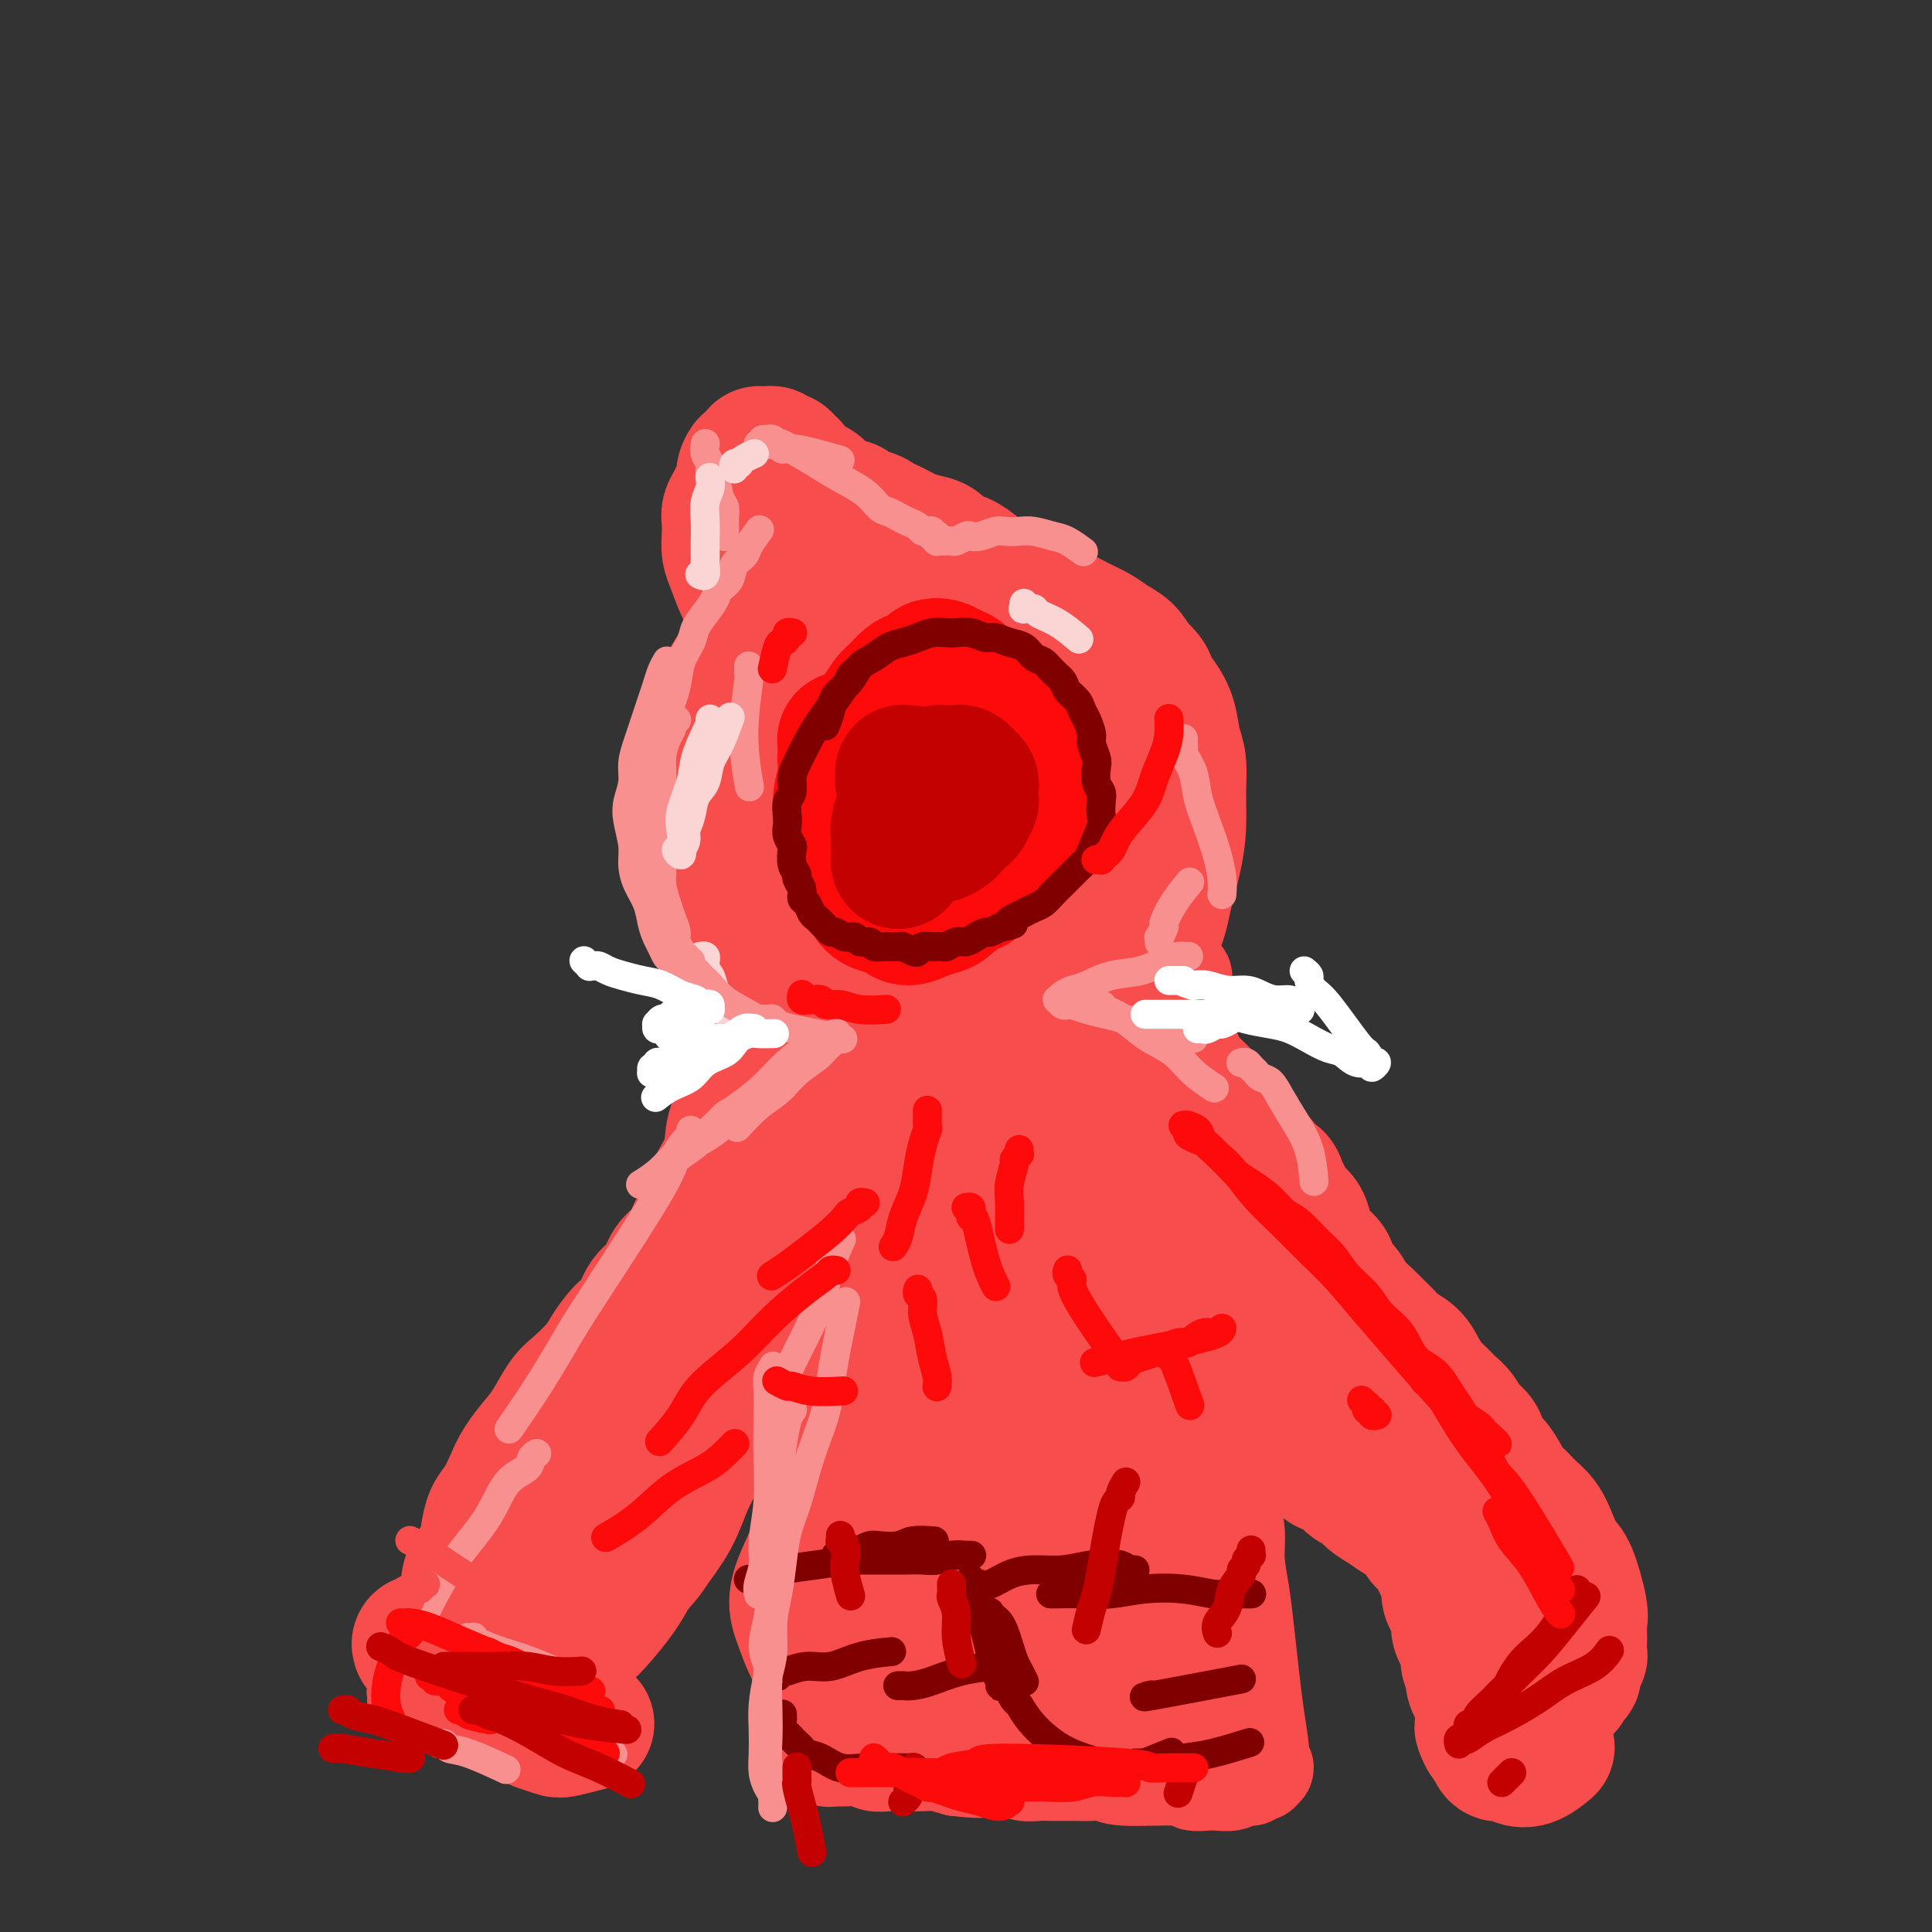 <svg viewBox='0 0 400 400' version='1.1' xmlns='http://www.w3.org/2000/svg' xmlns:xlink='http://www.w3.org/1999/xlink'><rect x="0" y="0" width="400" height="400" fill="#333333" stroke="none"/><g fill='none' stroke='#F84D4D' stroke-width='20' stroke-linecap='round' stroke-linejoin='round'><path d='M157,204c0.000,0.018 0.000,0.035 0,0c-0.000,-0.035 -0.001,-0.123 0,0c0.001,0.123 0.002,0.459 0,1c-0.002,0.541 -0.008,1.289 0,2c0.008,0.711 0.029,1.385 0,3c-0.029,1.615 -0.110,4.171 0,7c0.110,2.829 0.411,5.932 1,9c0.589,3.068 1.467,6.102 2,9c0.533,2.898 0.720,5.661 1,8c0.280,2.339 0.653,4.256 1,6c0.347,1.744 0.669,3.316 1,5c0.331,1.684 0.670,3.478 1,5c0.330,1.522 0.651,2.770 1,4c0.349,1.230 0.724,2.442 1,4c0.276,1.558 0.451,3.463 1,5c0.549,1.537 1.473,2.706 2,4c0.527,1.294 0.658,2.712 1,4c0.342,1.288 0.895,2.447 1,4c0.105,1.553 -0.238,3.499 0,5c0.238,1.501 1.059,2.556 1,4c-0.059,1.444 -0.997,3.279 -1,5c-0.003,1.721 0.928,3.330 1,5c0.072,1.670 -0.717,3.402 -1,5c-0.283,1.598 -0.061,3.063 0,5c0.061,1.937 -0.040,4.346 0,6c0.040,1.654 0.222,2.554 0,4c-0.222,1.446 -0.848,3.439 -1,5c-0.152,1.561 0.171,2.691 0,4c-0.171,1.309 -0.834,2.797 -1,4c-0.166,1.203 0.165,2.122 0,3c-0.165,0.878 -0.828,1.716 -1,3c-0.172,1.284 0.146,3.015 0,4c-0.146,0.985 -0.758,1.223 -1,2c-0.242,0.777 -0.116,2.092 0,3c0.116,0.908 0.222,1.409 0,2c-0.222,0.591 -0.774,1.271 -1,2c-0.226,0.729 -0.128,1.506 0,2c0.128,0.494 0.287,0.706 0,1c-0.287,0.294 -1.020,0.670 -1,1c0.020,0.330 0.792,0.614 1,1c0.208,0.386 -0.147,0.873 0,1c0.147,0.127 0.798,-0.106 1,0c0.202,0.106 -0.045,0.550 0,1c0.045,0.450 0.381,0.905 1,1c0.619,0.095 1.520,-0.172 2,0c0.480,0.172 0.541,0.782 1,1c0.459,0.218 1.318,0.044 2,0c0.682,-0.044 1.186,0.041 2,0c0.814,-0.041 1.936,-0.207 3,0c1.064,0.207 2.069,0.787 3,1c0.931,0.213 1.788,0.060 3,0c1.212,-0.060 2.778,-0.026 4,0c1.222,0.026 2.098,0.046 3,0c0.902,-0.046 1.829,-0.156 3,0c1.171,0.156 2.585,0.578 4,1'/><path d='M198,366c6.227,0.769 5.793,0.192 6,0c0.207,-0.192 1.055,0.001 2,0c0.945,-0.001 1.988,-0.197 3,0c1.012,0.197 1.993,0.785 3,1c1.007,0.215 2.042,0.057 3,0c0.958,-0.057 1.841,-0.011 3,0c1.159,0.011 2.595,-0.012 4,0c1.405,0.012 2.780,0.060 4,0c1.220,-0.060 2.284,-0.226 3,0c0.716,0.226 1.083,0.845 4,1c2.917,0.155 8.385,-0.154 11,0c2.615,0.154 2.377,0.769 3,1c0.623,0.231 2.107,0.077 3,0c0.893,-0.077 1.195,-0.077 2,0c0.805,0.077 2.114,0.231 3,0c0.886,-0.231 1.347,-0.846 2,-1c0.653,-0.154 1.496,0.155 2,0c0.504,-0.155 0.670,-0.772 1,-1c0.330,-0.228 0.825,-0.065 1,0c0.175,0.065 0.029,0.031 0,0c-0.029,-0.031 0.059,-0.061 0,0c-0.059,0.061 -0.264,0.213 0,0c0.264,-0.213 0.999,-0.791 1,-1c0.001,-0.209 -0.731,-0.048 -1,0c-0.269,0.048 -0.075,-0.018 0,0c0.075,0.018 0.031,0.119 0,0c-0.031,-0.119 -0.050,-0.458 0,-1c0.050,-0.542 0.168,-1.286 0,-3c-0.168,-1.714 -0.624,-4.396 -1,-7c-0.376,-2.604 -0.674,-5.129 -1,-8c-0.326,-2.871 -0.679,-6.086 -1,-9c-0.321,-2.914 -0.608,-5.525 -1,-8c-0.392,-2.475 -0.889,-4.812 -1,-7c-0.111,-2.188 0.166,-4.226 0,-6c-0.166,-1.774 -0.773,-3.284 -1,-5c-0.227,-1.716 -0.075,-3.637 0,-5c0.075,-1.363 0.072,-2.167 0,-3c-0.072,-0.833 -0.215,-1.695 0,-3c0.215,-1.305 0.787,-3.051 1,-4c0.213,-0.949 0.067,-1.099 0,-2c-0.067,-0.901 -0.056,-2.554 0,-4c0.056,-1.446 0.156,-2.687 0,-4c-0.156,-1.313 -0.568,-2.699 -1,-4c-0.432,-1.301 -0.886,-2.519 -1,-4c-0.114,-1.481 0.110,-3.227 0,-5c-0.110,-1.773 -0.554,-3.573 -1,-5c-0.446,-1.427 -0.893,-2.480 -1,-4c-0.107,-1.520 0.125,-3.505 0,-5c-0.125,-1.495 -0.607,-2.500 -1,-4c-0.393,-1.500 -0.697,-3.496 -1,-5c-0.303,-1.504 -0.607,-2.516 -1,-4c-0.393,-1.484 -0.876,-3.440 -1,-5c-0.124,-1.560 0.111,-2.723 0,-4c-0.111,-1.277 -0.569,-2.667 -1,-4c-0.431,-1.333 -0.834,-2.609 -1,-4c-0.166,-1.391 -0.096,-2.899 0,-4c0.096,-1.101 0.218,-1.796 0,-3c-0.218,-1.204 -0.777,-2.915 -1,-4c-0.223,-1.085 -0.112,-1.542 0,-2'/><path d='M245,217c-1.702,-12.096 -0.456,-7.335 0,-6c0.456,1.335 0.122,-0.755 0,-2c-0.122,-1.245 -0.033,-1.644 0,-2c0.033,-0.356 0.009,-0.670 0,-1c-0.009,-0.330 -0.003,-0.676 0,-1c0.003,-0.324 0.002,-0.628 0,-1c-0.002,-0.372 -0.005,-0.814 0,-1c0.005,-0.186 0.019,-0.116 0,0c-0.019,0.116 -0.071,0.280 0,0c0.071,-0.280 0.267,-1.003 0,-1c-0.267,0.003 -0.995,0.732 -1,1c-0.005,0.268 0.713,0.077 1,0c0.287,-0.077 0.144,-0.038 0,0'/></g>
<g fill='none' stroke='#F84D4D' stroke-width='28' stroke-linecap='round' stroke-linejoin='round'><path d='M197,262c0.119,-0.118 0.237,-0.237 0,0c-0.237,0.237 -0.831,0.828 -1,1c-0.169,0.172 0.086,-0.077 0,1c-0.086,1.077 -0.515,3.480 -1,5c-0.485,1.520 -1.027,2.158 -1,8c0.027,5.842 0.622,16.889 1,23c0.378,6.111 0.539,7.288 1,9c0.461,1.712 1.222,3.961 2,6c0.778,2.039 1.574,3.868 2,5c0.426,1.132 0.481,1.567 1,2c0.519,0.433 1.502,0.864 2,1c0.498,0.136 0.512,-0.023 1,0c0.488,0.023 1.451,0.227 2,0c0.549,-0.227 0.683,-0.886 1,-2c0.317,-1.114 0.817,-2.682 1,-4c0.183,-1.318 0.050,-2.385 0,-4c-0.050,-1.615 -0.017,-3.779 0,-6c0.017,-2.221 0.019,-4.499 0,-7c-0.019,-2.501 -0.060,-5.226 0,-8c0.060,-2.774 0.222,-5.598 0,-9c-0.222,-3.402 -0.829,-7.383 -1,-11c-0.171,-3.617 0.095,-6.869 0,-10c-0.095,-3.131 -0.551,-6.142 -1,-9c-0.449,-2.858 -0.890,-5.564 -1,-8c-0.110,-2.436 0.111,-4.601 0,-6c-0.111,-1.399 -0.553,-2.030 -1,-3c-0.447,-0.970 -0.897,-2.278 -1,-3c-0.103,-0.722 0.142,-0.859 0,-1c-0.142,-0.141 -0.672,-0.285 -1,0c-0.328,0.285 -0.454,1.000 -1,2c-0.546,1.000 -1.513,2.287 -2,4c-0.487,1.713 -0.494,3.853 -1,6c-0.506,2.147 -1.512,4.299 -2,7c-0.488,2.701 -0.457,5.949 -1,9c-0.543,3.051 -1.660,5.905 -2,9c-0.340,3.095 0.097,6.433 0,10c-0.097,3.567 -0.728,7.365 -1,11c-0.272,3.635 -0.186,7.108 0,11c0.186,3.892 0.473,8.202 1,12c0.527,3.798 1.296,7.085 2,10c0.704,2.915 1.343,5.460 2,8c0.657,2.540 1.331,5.077 2,7c0.669,1.923 1.334,3.234 2,5c0.666,1.766 1.334,3.988 2,5c0.666,1.012 1.329,0.813 2,1c0.671,0.187 1.349,0.760 2,1c0.651,0.240 1.274,0.145 2,0c0.726,-0.145 1.556,-0.342 2,-1c0.444,-0.658 0.501,-1.779 1,-3c0.499,-1.221 1.440,-2.543 2,-4c0.560,-1.457 0.739,-3.050 1,-5c0.261,-1.950 0.604,-4.256 1,-7c0.396,-2.744 0.846,-5.926 1,-9c0.154,-3.074 0.011,-6.040 0,-9c-0.011,-2.960 0.111,-5.913 0,-9c-0.111,-3.087 -0.455,-6.308 -1,-9c-0.545,-2.692 -1.290,-4.856 -2,-7c-0.710,-2.144 -1.383,-4.270 -2,-6c-0.617,-1.730 -1.176,-3.066 -2,-4c-0.824,-0.934 -1.912,-1.467 -3,-2'/><path d='M207,275c-1.684,-3.142 -1.395,-1.496 -2,-1c-0.605,0.496 -2.105,-0.157 -3,0c-0.895,0.157 -1.184,1.126 -2,2c-0.816,0.874 -2.158,1.654 -3,3c-0.842,1.346 -1.184,3.259 -2,5c-0.816,1.741 -2.107,3.310 -3,5c-0.893,1.690 -1.389,3.500 -2,6c-0.611,2.500 -1.339,5.688 -2,7c-0.661,1.312 -1.257,0.746 -2,6c-0.743,5.254 -1.634,16.327 -2,22c-0.366,5.673 -0.207,5.946 0,7c0.207,1.054 0.463,2.888 1,5c0.537,2.112 1.354,4.503 2,6c0.646,1.497 1.120,2.100 2,3c0.880,0.900 2.165,2.095 3,3c0.835,0.905 1.220,1.519 2,2c0.780,0.481 1.956,0.829 3,1c1.044,0.171 1.955,0.167 3,0c1.045,-0.167 2.224,-0.496 3,-1c0.776,-0.504 1.149,-1.183 2,-2c0.851,-0.817 2.179,-1.773 3,-3c0.821,-1.227 1.135,-2.725 2,-4c0.865,-1.275 2.282,-2.328 3,-4c0.718,-1.672 0.736,-3.961 1,-6c0.264,-2.039 0.773,-3.826 1,-6c0.227,-2.174 0.172,-4.736 0,-7c-0.172,-2.264 -0.461,-4.232 -1,-6c-0.539,-1.768 -1.329,-3.338 -2,-5c-0.671,-1.662 -1.225,-3.418 -2,-5c-0.775,-1.582 -1.773,-2.992 -3,-4c-1.227,-1.008 -2.683,-1.614 -4,-2c-1.317,-0.386 -2.494,-0.551 -4,-1c-1.506,-0.449 -3.340,-1.182 -5,-1c-1.660,0.182 -3.147,1.278 -5,2c-1.853,0.722 -4.071,1.069 -6,2c-1.929,0.931 -3.569,2.447 -5,4c-1.431,1.553 -2.654,3.145 -4,5c-1.346,1.855 -2.814,3.973 -4,6c-1.186,2.027 -2.090,3.963 -3,6c-0.910,2.037 -1.825,4.175 -2,6c-0.175,1.825 0.390,3.338 1,5c0.610,1.662 1.263,3.473 2,5c0.737,1.527 1.556,2.769 3,4c1.444,1.231 3.511,2.450 5,3c1.489,0.550 2.399,0.429 4,1c1.601,0.571 3.893,1.832 6,2c2.107,0.168 4.029,-0.757 6,-1c1.971,-0.243 3.990,0.196 6,0c2.010,-0.196 4.010,-1.026 6,-2c1.990,-0.974 3.969,-2.093 6,-3c2.031,-0.907 4.116,-1.601 6,-3c1.884,-1.399 3.569,-3.502 5,-5c1.431,-1.498 2.609,-2.392 4,-4c1.391,-1.608 2.997,-3.929 4,-6c1.003,-2.071 1.405,-3.891 2,-6c0.595,-2.109 1.383,-4.507 2,-7c0.617,-2.493 1.062,-5.081 1,-7c-0.062,-1.919 -0.632,-3.171 -1,-5c-0.368,-1.829 -0.534,-4.237 -1,-6c-0.466,-1.763 -1.233,-2.882 -2,-4'/><path d='M230,292c-1.439,-4.500 -3.537,-4.751 -5,-5c-1.463,-0.249 -2.291,-0.495 -3,0c-0.709,0.495 -1.300,1.732 -2,3c-0.700,1.268 -1.509,2.567 -2,4c-0.491,1.433 -0.664,3.000 -1,5c-0.336,2.000 -0.836,4.434 -1,7c-0.164,2.566 0.007,5.264 0,8c-0.007,2.736 -0.192,5.509 0,8c0.192,2.491 0.762,4.698 1,7c0.238,2.302 0.146,4.698 1,8c0.854,3.302 2.655,7.509 4,10c1.345,2.491 2.233,3.265 3,4c0.767,0.735 1.414,1.430 2,2c0.586,0.570 1.113,1.015 2,1c0.887,-0.015 2.136,-0.490 3,-1c0.864,-0.510 1.345,-1.057 2,-2c0.655,-0.943 1.486,-2.284 2,-4c0.514,-1.716 0.713,-3.806 1,-6c0.287,-2.194 0.662,-4.490 1,-7c0.338,-2.510 0.637,-5.232 1,-8c0.363,-2.768 0.789,-5.581 1,-9c0.211,-3.419 0.208,-7.443 0,-11c-0.208,-3.557 -0.622,-6.646 -1,-10c-0.378,-3.354 -0.721,-6.972 -1,-10c-0.279,-3.028 -0.494,-5.466 -1,-8c-0.506,-2.534 -1.304,-5.165 -2,-7c-0.696,-1.835 -1.289,-2.876 -2,-4c-0.711,-1.124 -1.541,-2.333 -2,-3c-0.459,-0.667 -0.546,-0.792 -1,-1c-0.454,-0.208 -1.273,-0.500 -2,0c-0.727,0.500 -1.360,1.790 -2,3c-0.640,1.210 -1.285,2.339 -2,4c-0.715,1.661 -1.498,3.855 -2,6c-0.502,2.145 -0.724,4.240 -1,7c-0.276,2.760 -0.608,6.184 -1,9c-0.392,2.816 -0.844,5.024 -1,8c-0.156,2.976 -0.015,6.721 0,10c0.015,3.279 -0.095,6.093 0,9c0.095,2.907 0.396,5.908 1,9c0.604,3.092 1.511,6.274 2,9c0.489,2.726 0.562,4.997 1,7c0.438,2.003 1.243,3.739 2,5c0.757,1.261 1.468,2.048 2,3c0.532,0.952 0.887,2.069 2,3c1.113,0.931 2.983,1.677 4,2c1.017,0.323 1.179,0.225 2,0c0.821,-0.225 2.301,-0.575 3,-1c0.699,-0.425 0.618,-0.925 1,-2c0.382,-1.075 1.227,-2.725 2,-4c0.773,-1.275 1.475,-2.175 2,-4c0.525,-1.825 0.874,-4.575 1,-7c0.126,-2.425 0.031,-4.526 0,-7c-0.031,-2.474 0.003,-5.320 0,-8c-0.003,-2.680 -0.043,-5.193 0,-8c0.043,-2.807 0.170,-5.909 0,-9c-0.170,-3.091 -0.637,-6.171 -1,-9c-0.363,-2.829 -0.623,-5.408 -1,-8c-0.377,-2.592 -0.871,-5.198 -1,-7c-0.129,-1.802 0.106,-2.801 0,-4c-0.106,-1.199 -0.553,-2.600 -1,-4'/><path d='M240,275c-0.792,-10.091 -0.771,-3.318 -1,-1c-0.229,2.318 -0.706,0.181 -1,0c-0.294,-0.181 -0.403,1.593 -1,3c-0.597,1.407 -1.680,2.448 -2,4c-0.320,1.552 0.124,3.615 0,6c-0.124,2.385 -0.818,5.091 -1,8c-0.182,2.909 0.146,6.021 0,9c-0.146,2.979 -0.767,5.826 -1,9c-0.233,3.174 -0.077,6.677 0,9c0.077,2.323 0.076,3.467 0,9c-0.076,5.533 -0.227,15.454 0,20c0.227,4.546 0.830,3.716 1,4c0.170,0.284 -0.095,1.681 0,3c0.095,1.319 0.549,2.558 1,3c0.451,0.442 0.898,0.086 1,0c0.102,-0.086 -0.141,0.096 0,0c0.141,-0.096 0.668,-0.471 1,-1c0.332,-0.529 0.470,-1.212 1,-2c0.530,-0.788 1.452,-1.681 2,-3c0.548,-1.319 0.722,-3.062 1,-5c0.278,-1.938 0.659,-4.069 1,-6c0.341,-1.931 0.642,-3.661 1,-6c0.358,-2.339 0.772,-5.286 1,-8c0.228,-2.714 0.268,-5.194 0,-8c-0.268,-2.806 -0.845,-5.938 -1,-9c-0.155,-3.062 0.113,-6.054 0,-9c-0.113,-2.946 -0.607,-5.844 -1,-9c-0.393,-3.156 -0.687,-6.568 -1,-10c-0.313,-3.432 -0.646,-6.883 -1,-10c-0.354,-3.117 -0.728,-5.899 -1,-9c-0.272,-3.101 -0.443,-6.520 -1,-10c-0.557,-3.480 -1.500,-7.021 -2,-10c-0.500,-2.979 -0.557,-5.395 -1,-8c-0.443,-2.605 -1.274,-5.397 -2,-8c-0.726,-2.603 -1.349,-5.016 -2,-7c-0.651,-1.984 -1.329,-3.541 -2,-5c-0.671,-1.459 -1.334,-2.822 -2,-4c-0.666,-1.178 -1.333,-2.172 -2,-3c-0.667,-0.828 -1.333,-1.491 -2,-2c-0.667,-0.509 -1.337,-0.866 -2,-1c-0.663,-0.134 -1.321,-0.047 -2,0c-0.679,0.047 -1.378,0.054 -2,0c-0.622,-0.054 -1.166,-0.169 -2,0c-0.834,0.169 -1.959,0.623 -3,1c-1.041,0.377 -1.999,0.677 -3,1c-1.001,0.323 -2.046,0.668 -3,1c-0.954,0.332 -1.819,0.652 -3,1c-1.181,0.348 -2.679,0.723 -4,1c-1.321,0.277 -2.465,0.456 -4,1c-1.535,0.544 -3.460,1.451 -5,2c-1.540,0.549 -2.695,0.738 -4,1c-1.305,0.262 -2.759,0.596 -4,1c-1.241,0.404 -2.270,0.878 -3,1c-0.730,0.122 -1.162,-0.108 -2,0c-0.838,0.108 -2.084,0.554 -3,1c-0.916,0.446 -1.503,0.893 -2,1c-0.497,0.107 -0.903,-0.125 -1,0c-0.097,0.125 0.115,0.607 0,1c-0.115,0.393 -0.558,0.696 -1,1'/><path d='M170,223c-6.825,2.517 -1.386,1.308 1,1c2.386,-0.308 1.720,0.284 2,1c0.280,0.716 1.504,1.557 3,2c1.496,0.443 3.262,0.490 5,1c1.738,0.510 3.447,1.484 5,2c1.553,0.516 2.951,0.573 5,1c2.049,0.427 4.751,1.225 7,2c2.249,0.775 4.047,1.528 6,2c1.953,0.472 4.061,0.663 6,1c1.939,0.337 3.708,0.819 5,1c1.292,0.181 2.107,0.060 4,0c1.893,-0.060 4.863,-0.057 6,0c1.137,0.057 0.441,0.170 0,0c-0.441,-0.170 -0.627,-0.623 -1,-1c-0.373,-0.377 -0.934,-0.680 -2,-1c-1.066,-0.320 -2.636,-0.659 -4,-1c-1.364,-0.341 -2.523,-0.685 -4,-1c-1.477,-0.315 -3.272,-0.602 -5,-1c-1.728,-0.398 -3.389,-0.906 -5,-1c-1.611,-0.094 -3.173,0.227 -5,0c-1.827,-0.227 -3.921,-1.001 -6,-1c-2.079,0.001 -4.144,0.777 -6,1c-1.856,0.223 -3.502,-0.107 -5,0c-1.498,0.107 -2.848,0.650 -4,1c-1.152,0.350 -2.106,0.506 -3,1c-0.894,0.494 -1.727,1.324 -2,2c-0.273,0.676 0.015,1.196 0,2c-0.015,0.804 -0.334,1.892 0,3c0.334,1.108 1.322,2.236 2,3c0.678,0.764 1.046,1.165 2,2c0.954,0.835 2.493,2.105 4,3c1.507,0.895 2.982,1.416 5,2c2.018,0.584 4.580,1.230 7,2c2.420,0.770 4.699,1.664 7,2c2.301,0.336 4.623,0.116 7,0c2.377,-0.116 4.809,-0.127 7,0c2.191,0.127 4.143,0.392 6,0c1.857,-0.392 3.620,-1.442 5,-2c1.380,-0.558 2.376,-0.625 3,-1c0.624,-0.375 0.877,-1.059 1,-2c0.123,-0.941 0.116,-2.140 0,-3c-0.116,-0.860 -0.343,-1.382 -1,-2c-0.657,-0.618 -1.745,-1.331 -3,-2c-1.255,-0.669 -2.676,-1.293 -4,-2c-1.324,-0.707 -2.550,-1.496 -4,-2c-1.450,-0.504 -3.122,-0.724 -5,-1c-1.878,-0.276 -3.961,-0.608 -6,-1c-2.039,-0.392 -4.033,-0.845 -6,-1c-1.967,-0.155 -3.906,-0.011 -6,0c-2.094,0.011 -4.344,-0.112 -6,0c-1.656,0.112 -2.719,0.458 -4,1c-1.281,0.542 -2.779,1.281 -4,2c-1.221,0.719 -2.163,1.418 -3,2c-0.837,0.582 -1.568,1.049 -2,2c-0.432,0.951 -0.566,2.387 -1,3c-0.434,0.613 -1.169,0.402 -1,1c0.169,0.598 1.241,2.006 2,3c0.759,0.994 1.204,1.575 2,2c0.796,0.425 1.942,0.693 3,1c1.058,0.307 2.029,0.654 3,1'/><path d='M183,253c2.286,1.244 3.501,0.355 5,0c1.499,-0.355 3.281,-0.177 5,0c1.719,0.177 3.374,0.353 5,0c1.626,-0.353 3.223,-1.233 5,-2c1.777,-0.767 3.734,-1.420 5,-2c1.266,-0.580 1.840,-1.086 3,-2c1.160,-0.914 2.905,-2.234 4,-3c1.095,-0.766 1.538,-0.977 2,-2c0.462,-1.023 0.942,-2.856 1,-4c0.058,-1.144 -0.307,-1.598 -1,-3c-0.693,-1.402 -1.713,-3.750 -3,-5c-1.287,-1.250 -2.839,-1.400 -4,-2c-1.161,-0.600 -1.930,-1.648 -3,-2c-1.070,-0.352 -2.439,-0.008 -4,0c-1.561,0.008 -3.314,-0.319 -5,0c-1.686,0.319 -3.307,1.285 -5,2c-1.693,0.715 -3.459,1.181 -5,2c-1.541,0.819 -2.858,1.993 -4,3c-1.142,1.007 -2.110,1.848 -3,3c-0.890,1.152 -1.700,2.614 -2,4c-0.300,1.386 -0.088,2.695 0,4c0.088,1.305 0.053,2.607 0,4c-0.053,1.393 -0.123,2.876 0,4c0.123,1.124 0.441,1.887 1,3c0.559,1.113 1.360,2.574 2,4c0.640,1.426 1.119,2.818 2,4c0.881,1.182 2.165,2.156 3,3c0.835,0.844 1.221,1.558 2,2c0.779,0.442 1.953,0.611 3,1c1.047,0.389 1.969,0.999 3,1c1.031,0.001 2.171,-0.607 3,-1c0.829,-0.393 1.347,-0.572 2,-1c0.653,-0.428 1.441,-1.104 2,-2c0.559,-0.896 0.890,-2.013 1,-3c0.110,-0.987 -0.001,-1.843 0,-3c0.001,-1.157 0.115,-2.613 0,-4c-0.115,-1.387 -0.461,-2.705 -1,-4c-0.539,-1.295 -1.273,-2.567 -2,-4c-0.727,-1.433 -1.447,-3.026 -2,-4c-0.553,-0.974 -0.941,-1.330 -2,-2c-1.059,-0.670 -2.791,-1.656 -4,-2c-1.209,-0.344 -1.894,-0.048 -3,0c-1.106,0.048 -2.633,-0.154 -4,0c-1.367,0.154 -2.576,0.663 -4,1c-1.424,0.337 -3.065,0.503 -4,1c-0.935,0.497 -1.165,1.325 -2,2c-0.835,0.675 -2.277,1.196 -3,2c-0.723,0.804 -0.727,1.892 -1,3c-0.273,1.108 -0.813,2.236 -1,3c-0.187,0.764 -0.020,1.164 0,2c0.020,0.836 -0.108,2.109 0,3c0.108,0.891 0.451,1.400 1,2c0.549,0.600 1.305,1.290 2,2c0.695,0.710 1.331,1.440 2,2c0.669,0.560 1.372,0.950 2,1c0.628,0.050 1.182,-0.241 2,0c0.818,0.241 1.900,1.013 3,1c1.100,-0.013 2.219,-0.811 3,-1c0.781,-0.189 1.223,0.232 2,0c0.777,-0.232 1.888,-1.116 3,-2'/><path d='M190,262c2.724,-0.477 2.033,-1.168 2,-2c-0.033,-0.832 0.592,-1.804 1,-3c0.408,-1.196 0.601,-2.616 1,-4c0.399,-1.384 1.005,-2.733 1,-4c-0.005,-1.267 -0.621,-2.451 -1,-4c-0.379,-1.549 -0.523,-3.464 -1,-5c-0.477,-1.536 -1.289,-2.693 -2,-4c-0.711,-1.307 -1.321,-2.763 -2,-4c-0.679,-1.237 -1.429,-2.254 -2,-3c-0.571,-0.746 -0.965,-1.219 -2,-2c-1.035,-0.781 -2.710,-1.869 -3,-2c-0.290,-0.131 0.807,0.696 2,1c1.193,0.304 2.484,0.087 3,0c0.516,-0.087 0.258,-0.043 0,0'/><path d='M242,219c-0.000,0.000 -0.001,0.000 0,0c0.001,-0.000 0.003,-0.001 0,0c-0.003,0.001 -0.013,0.005 0,0c0.013,-0.005 0.047,-0.020 0,0c-0.047,0.020 -0.176,0.076 0,0c0.176,-0.076 0.656,-0.284 1,0c0.344,0.284 0.554,1.062 1,2c0.446,0.938 1.130,2.038 2,3c0.870,0.962 1.925,1.787 3,3c1.075,1.213 2.171,2.815 3,4c0.829,1.185 1.392,1.951 2,3c0.608,1.049 1.261,2.379 2,3c0.739,0.621 1.564,0.533 2,1c0.436,0.467 0.484,1.490 1,2c0.516,0.510 1.501,0.507 2,1c0.499,0.493 0.514,1.483 1,2c0.486,0.517 1.443,0.561 2,1c0.557,0.439 0.713,1.272 1,2c0.287,0.728 0.706,1.353 1,2c0.294,0.647 0.463,1.318 1,2c0.537,0.682 1.443,1.375 2,2c0.557,0.625 0.764,1.183 1,2c0.236,0.817 0.500,1.895 1,3c0.500,1.105 1.235,2.238 2,3c0.765,0.762 1.560,1.152 2,2c0.440,0.848 0.526,2.152 1,3c0.474,0.848 1.334,1.238 2,2c0.666,0.762 1.136,1.895 2,3c0.864,1.105 2.122,2.182 3,3c0.878,0.818 1.376,1.377 2,2c0.624,0.623 1.374,1.311 2,2c0.626,0.689 1.126,1.378 2,2c0.874,0.622 2.121,1.178 3,2c0.879,0.822 1.390,1.910 2,3c0.610,1.090 1.318,2.183 2,3c0.682,0.817 1.338,1.358 2,2c0.662,0.642 1.328,1.383 2,2c0.672,0.617 1.349,1.109 2,2c0.651,0.891 1.277,2.182 2,3c0.723,0.818 1.541,1.164 2,2c0.459,0.836 0.557,2.163 1,3c0.443,0.837 1.232,1.183 2,2c0.768,0.817 1.515,2.106 2,3c0.485,0.894 0.707,1.395 1,2c0.293,0.605 0.657,1.315 1,2c0.343,0.685 0.666,1.346 1,2c0.334,0.654 0.678,1.299 1,2c0.322,0.701 0.622,1.456 1,2c0.378,0.544 0.832,0.877 1,1c0.168,0.123 0.048,0.035 0,0c-0.048,-0.035 -0.024,-0.018 0,0'/><path d='M243,256c0.000,-0.000 0.000,-0.001 0,0c-0.000,0.001 -0.001,0.003 0,0c0.001,-0.003 0.004,-0.013 0,0c-0.004,0.013 -0.016,0.047 0,0c0.016,-0.047 0.059,-0.177 0,0c-0.059,0.177 -0.220,0.661 0,1c0.220,0.339 0.820,0.531 1,1c0.180,0.469 -0.061,1.213 0,2c0.061,0.787 0.425,1.617 1,3c0.575,1.383 1.361,3.318 2,5c0.639,1.682 1.130,3.112 2,5c0.870,1.888 2.120,4.235 3,6c0.880,1.765 1.391,2.948 2,4c0.609,1.052 1.318,1.973 2,3c0.682,1.027 1.338,2.162 2,3c0.662,0.838 1.331,1.380 2,2c0.669,0.620 1.337,1.318 2,2c0.663,0.682 1.319,1.348 2,2c0.681,0.652 1.386,1.292 2,2c0.614,0.708 1.137,1.485 2,2c0.863,0.515 2.065,0.767 3,1c0.935,0.233 1.601,0.448 2,1c0.399,0.552 0.530,1.443 1,2c0.470,0.557 1.280,0.782 2,1c0.720,0.218 1.351,0.428 2,1c0.649,0.572 1.317,1.504 2,2c0.683,0.496 1.380,0.554 2,1c0.620,0.446 1.163,1.279 2,2c0.837,0.721 1.968,1.329 3,2c1.032,0.671 1.964,1.405 3,2c1.036,0.595 2.175,1.052 3,2c0.825,0.948 1.335,2.389 2,3c0.665,0.611 1.484,0.394 2,1c0.516,0.606 0.729,2.035 1,3c0.271,0.965 0.598,1.465 1,2c0.402,0.535 0.877,1.106 1,2c0.123,0.894 -0.108,2.113 0,3c0.108,0.887 0.555,1.444 1,2c0.445,0.556 0.889,1.111 1,2c0.111,0.889 -0.110,2.111 0,3c0.110,0.889 0.551,1.445 1,2c0.449,0.555 0.908,1.108 1,2c0.092,0.892 -0.181,2.122 0,3c0.181,0.878 0.817,1.405 1,2c0.183,0.595 -0.088,1.259 0,2c0.088,0.741 0.534,1.561 1,2c0.466,0.439 0.951,0.499 1,1c0.049,0.501 -0.339,1.445 0,2c0.339,0.555 1.404,0.723 2,1c0.596,0.277 0.723,0.662 1,1c0.277,0.338 0.704,0.627 1,1c0.296,0.373 0.461,0.829 1,1c0.539,0.171 1.451,0.057 2,0c0.549,-0.057 0.735,-0.057 1,0c0.265,0.057 0.608,0.171 1,0c0.392,-0.171 0.834,-0.626 1,-1c0.166,-0.374 0.055,-0.667 0,-1c-0.055,-0.333 -0.053,-0.705 0,-1c0.053,-0.295 0.158,-0.513 0,-1c-0.158,-0.487 -0.579,-1.244 -1,-2'/><path d='M316,351c-0.270,-1.331 -0.445,-2.160 -1,-3c-0.555,-0.840 -1.488,-1.691 -2,-3c-0.512,-1.309 -0.602,-3.075 -1,-5c-0.398,-1.925 -1.105,-4.007 -2,-6c-0.895,-1.993 -1.979,-3.895 -3,-6c-1.021,-2.105 -1.978,-4.412 -3,-7c-1.022,-2.588 -2.108,-5.455 -3,-8c-0.892,-2.545 -1.588,-4.767 -3,-7c-1.412,-2.233 -3.540,-4.477 -5,-7c-1.460,-2.523 -2.254,-5.325 -3,-7c-0.746,-1.675 -1.445,-2.224 -4,-5c-2.555,-2.776 -6.968,-7.781 -9,-10c-2.032,-2.219 -1.684,-1.652 -2,-2c-0.316,-0.348 -1.295,-1.610 -2,-2c-0.705,-0.390 -1.136,0.091 -2,0c-0.864,-0.091 -2.160,-0.753 -3,-1c-0.840,-0.247 -1.225,-0.077 -2,0c-0.775,0.077 -1.939,0.062 -3,0c-1.061,-0.062 -2.018,-0.170 -3,0c-0.982,0.170 -1.989,0.618 -3,1c-1.011,0.382 -2.026,0.698 -3,1c-0.974,0.302 -1.908,0.592 -3,1c-1.092,0.408 -2.342,0.936 -3,1c-0.658,0.064 -0.723,-0.334 -1,0c-0.277,0.334 -0.765,1.402 -1,2c-0.235,0.598 -0.215,0.727 0,1c0.215,0.273 0.627,0.692 1,1c0.373,0.308 0.706,0.505 1,1c0.294,0.495 0.547,1.286 1,2c0.453,0.714 1.106,1.350 2,2c0.894,0.650 2.030,1.314 3,2c0.970,0.686 1.775,1.393 3,2c1.225,0.607 2.870,1.114 4,2c1.130,0.886 1.743,2.152 3,3c1.257,0.848 3.157,1.280 5,2c1.843,0.720 3.629,1.729 5,3c1.371,1.271 2.327,2.805 4,4c1.673,1.195 4.064,2.052 6,3c1.936,0.948 3.417,1.986 5,3c1.583,1.014 3.266,2.004 5,3c1.734,0.996 3.518,1.999 5,3c1.482,1.001 2.662,2.000 4,3c1.338,1.000 2.833,2.000 4,3c1.167,1.000 2.004,2.001 3,3c0.996,0.999 2.151,1.997 3,3c0.849,1.003 1.393,2.012 2,3c0.607,0.988 1.276,1.956 2,3c0.724,1.044 1.504,2.165 2,3c0.496,0.835 0.707,1.386 1,2c0.293,0.614 0.666,1.292 1,2c0.334,0.708 0.629,1.447 1,2c0.371,0.553 0.817,0.919 1,1c0.183,0.081 0.102,-0.122 0,0c-0.102,0.122 -0.223,0.569 0,1c0.223,0.431 0.792,0.848 1,1c0.208,0.152 0.056,0.041 0,0c-0.056,-0.041 -0.015,-0.011 0,0c0.015,0.011 0.004,0.003 0,0c-0.004,-0.003 -0.002,-0.002 0,0'/><path d='M324,345c2.874,3.716 1.558,1.007 1,0c-0.558,-1.007 -0.360,-0.310 0,0c0.360,0.310 0.881,0.235 1,0c0.119,-0.235 -0.164,-0.629 0,-1c0.164,-0.371 0.776,-0.718 1,-1c0.224,-0.282 0.062,-0.497 0,-1c-0.062,-0.503 -0.023,-1.294 0,-2c0.023,-0.706 0.028,-1.328 0,-2c-0.028,-0.672 -0.091,-1.393 0,-2c0.091,-0.607 0.335,-1.100 0,-3c-0.335,-1.900 -1.248,-5.208 -2,-7c-0.752,-1.792 -1.342,-2.066 -2,-3c-0.658,-0.934 -1.385,-2.526 -2,-4c-0.615,-1.474 -1.119,-2.830 -2,-4c-0.881,-1.170 -2.138,-2.153 -3,-3c-0.862,-0.847 -1.330,-1.560 -2,-2c-0.670,-0.440 -1.542,-0.609 -2,-1c-0.458,-0.391 -0.501,-1.003 -1,-1c-0.499,0.003 -1.454,0.623 -2,1c-0.546,0.377 -0.683,0.513 -1,1c-0.317,0.487 -0.814,1.326 -1,2c-0.186,0.674 -0.061,1.184 0,2c0.061,0.816 0.058,1.937 0,3c-0.058,1.063 -0.170,2.069 0,3c0.170,0.931 0.623,1.786 1,3c0.377,1.214 0.678,2.786 1,4c0.322,1.214 0.664,2.069 1,3c0.336,0.931 0.667,1.936 1,3c0.333,1.064 0.669,2.186 1,3c0.331,0.814 0.656,1.321 1,2c0.344,0.679 0.708,1.530 1,2c0.292,0.470 0.511,0.559 1,1c0.489,0.441 1.249,1.232 2,2c0.751,0.768 1.492,1.511 2,2c0.508,0.489 0.781,0.723 1,1c0.219,0.277 0.384,0.596 1,1c0.616,0.404 1.682,0.892 2,1c0.318,0.108 -0.113,-0.163 0,0c0.113,0.163 0.770,0.761 1,1c0.230,0.239 0.032,0.121 0,0c-0.032,-0.121 0.102,-0.243 0,0c-0.102,0.243 -0.440,0.853 -1,1c-0.560,0.147 -1.343,-0.168 -2,0c-0.657,0.168 -1.188,0.819 -2,1c-0.812,0.181 -1.905,-0.107 -3,0c-1.095,0.107 -2.192,0.610 -3,1c-0.808,0.390 -1.328,0.667 -2,1c-0.672,0.333 -1.498,0.723 -2,1c-0.502,0.277 -0.681,0.440 -1,1c-0.319,0.560 -0.777,1.517 -1,2c-0.223,0.483 -0.211,0.493 0,1c0.211,0.507 0.622,1.512 1,2c0.378,0.488 0.722,0.458 1,1c0.278,0.542 0.488,1.654 1,2c0.512,0.346 1.325,-0.076 2,0c0.675,0.076 1.212,0.649 2,1c0.788,0.351 1.828,0.479 3,0c1.172,-0.479 2.478,-1.565 3,-2c0.522,-0.435 0.261,-0.217 0,0'/><path d='M155,222c0.001,0.002 0.001,0.004 0,0c-0.001,-0.004 -0.004,-0.013 0,0c0.004,0.013 0.015,0.047 0,0c-0.015,-0.047 -0.055,-0.177 0,0c0.055,0.177 0.204,0.660 0,1c-0.204,0.340 -0.760,0.536 -1,1c-0.240,0.464 -0.165,1.197 0,2c0.165,0.803 0.420,1.677 0,3c-0.420,1.323 -1.516,3.094 -2,5c-0.484,1.906 -0.355,3.945 -1,6c-0.645,2.055 -2.064,4.124 -3,6c-0.936,1.876 -1.390,3.559 -2,5c-0.610,1.441 -1.375,2.639 -2,4c-0.625,1.361 -1.111,2.885 -2,4c-0.889,1.115 -2.180,1.819 -3,3c-0.820,1.181 -1.168,2.837 -2,4c-0.832,1.163 -2.146,1.832 -3,3c-0.854,1.168 -1.247,2.834 -2,4c-0.753,1.166 -1.867,1.832 -3,3c-1.133,1.168 -2.284,2.836 -3,4c-0.716,1.164 -0.995,1.823 -2,3c-1.005,1.177 -2.734,2.874 -4,4c-1.266,1.126 -2.068,1.683 -3,3c-0.932,1.317 -1.993,3.395 -3,5c-1.007,1.605 -1.961,2.736 -3,4c-1.039,1.264 -2.162,2.662 -3,4c-0.838,1.338 -1.389,2.616 -2,4c-0.611,1.384 -1.280,2.873 -2,4c-0.720,1.127 -1.489,1.890 -2,3c-0.511,1.110 -0.763,2.565 -1,4c-0.237,1.435 -0.460,2.849 -1,4c-0.540,1.151 -1.395,2.037 -2,3c-0.605,0.963 -0.958,2.002 -1,3c-0.042,0.998 0.226,1.954 0,3c-0.226,1.046 -0.946,2.183 -1,3c-0.054,0.817 0.558,1.314 1,2c0.442,0.686 0.714,1.560 1,2c0.286,0.440 0.588,0.447 1,1c0.412,0.553 0.936,1.651 1,2c0.064,0.349 -0.330,-0.050 0,0c0.330,0.050 1.384,0.549 2,1c0.616,0.451 0.795,0.853 1,1c0.205,0.147 0.436,0.039 1,0c0.564,-0.039 1.460,-0.009 2,0c0.540,0.009 0.724,-0.002 1,0c0.276,0.002 0.643,0.016 1,0c0.357,-0.016 0.703,-0.063 1,0c0.297,0.063 0.544,0.236 1,0c0.456,-0.236 1.121,-0.879 2,-1c0.879,-0.121 1.971,0.282 3,0c1.029,-0.282 1.994,-1.250 3,-2c1.006,-0.750 2.053,-1.284 3,-2c0.947,-0.716 1.793,-1.616 3,-3c1.207,-1.384 2.773,-3.253 4,-5c1.227,-1.747 2.113,-3.374 3,-5'/><path d='M131,325c3.176,-3.491 3.116,-3.719 4,-5c0.884,-1.281 2.712,-3.616 4,-6c1.288,-2.384 2.037,-4.818 3,-7c0.963,-2.182 2.142,-4.113 3,-6c0.858,-1.887 1.395,-3.728 2,-6c0.605,-2.272 1.277,-4.973 2,-7c0.723,-2.027 1.498,-3.380 2,-5c0.502,-1.620 0.730,-3.506 1,-5c0.270,-1.494 0.580,-2.595 1,-4c0.420,-1.405 0.949,-3.114 1,-4c0.051,-0.886 -0.375,-0.949 0,-3c0.375,-2.051 1.552,-6.090 2,-8c0.448,-1.910 0.169,-1.693 0,-2c-0.169,-0.307 -0.226,-1.140 0,-2c0.226,-0.860 0.737,-1.747 1,-2c0.263,-0.253 0.279,0.127 0,0c-0.279,-0.127 -0.851,-0.760 -1,-1c-0.149,-0.240 0.127,-0.088 0,0c-0.127,0.088 -0.655,0.113 -1,0c-0.345,-0.113 -0.506,-0.363 -1,0c-0.494,0.363 -1.320,1.340 -2,2c-0.680,0.660 -1.212,1.003 -2,2c-0.788,0.997 -1.830,2.648 -3,4c-1.170,1.352 -2.468,2.406 -4,4c-1.532,1.594 -3.297,3.729 -5,6c-1.703,2.271 -3.344,4.678 -5,7c-1.656,2.322 -3.328,4.560 -5,7c-1.672,2.440 -3.343,5.081 -5,8c-1.657,2.919 -3.298,6.115 -5,9c-1.702,2.885 -3.464,5.460 -5,8c-1.536,2.540 -2.847,5.047 -4,7c-1.153,1.953 -2.150,3.353 -3,5c-0.850,1.647 -1.553,3.540 -2,5c-0.447,1.460 -0.637,2.487 -1,3c-0.363,0.513 -0.897,0.512 -1,1c-0.103,0.488 0.227,1.463 0,2c-0.227,0.537 -1.009,0.634 -1,1c0.009,0.366 0.809,1.001 1,1c0.191,-0.001 -0.226,-0.637 0,-1c0.226,-0.363 1.094,-0.454 2,-1c0.906,-0.546 1.851,-1.546 3,-3c1.149,-1.454 2.504,-3.363 4,-5c1.496,-1.637 3.135,-3.003 5,-5c1.865,-1.997 3.958,-4.627 6,-7c2.042,-2.373 4.035,-4.490 6,-7c1.965,-2.510 3.902,-5.413 6,-8c2.098,-2.587 4.359,-4.856 6,-7c1.641,-2.144 2.664,-4.161 4,-6c1.336,-1.839 2.985,-3.501 4,-5c1.015,-1.499 1.396,-2.836 2,-4c0.604,-1.164 1.432,-2.155 2,-3c0.568,-0.845 0.877,-1.544 1,-2c0.123,-0.456 0.059,-0.670 0,-1c-0.059,-0.330 -0.112,-0.777 0,-1c0.112,-0.223 0.389,-0.223 0,0c-0.389,0.223 -1.444,0.667 -2,1c-0.556,0.333 -0.613,0.553 -1,1c-0.387,0.447 -1.104,1.120 -2,2c-0.896,0.880 -1.970,1.966 -3,3c-1.030,1.034 -2.015,2.017 -3,3'/><path d='M142,278c-2.233,2.055 -2.316,2.691 -3,4c-0.684,1.309 -1.969,3.290 -3,5c-1.031,1.710 -1.808,3.148 -3,5c-1.192,1.852 -2.799,4.118 -4,6c-1.201,1.882 -1.997,3.381 -3,5c-1.003,1.619 -2.213,3.360 -3,5c-0.787,1.640 -1.153,3.181 -2,5c-0.847,1.819 -2.177,3.916 -3,5c-0.823,1.084 -1.139,1.156 -2,4c-0.861,2.844 -2.269,8.460 -3,11c-0.731,2.540 -0.787,2.005 -1,2c-0.213,-0.005 -0.582,0.520 -1,1c-0.418,0.480 -0.885,0.913 -1,1c-0.115,0.087 0.121,-0.173 0,0c-0.121,0.173 -0.598,0.778 -1,1c-0.402,0.222 -0.729,0.060 -1,0c-0.271,-0.060 -0.488,-0.017 -1,0c-0.512,0.017 -1.320,0.008 -2,0c-0.680,-0.008 -1.232,-0.016 -2,0c-0.768,0.016 -1.754,0.056 -3,0c-1.246,-0.056 -2.753,-0.207 -4,0c-1.247,0.207 -2.232,0.773 -3,1c-0.768,0.227 -1.317,0.116 -2,0c-0.683,-0.116 -1.500,-0.237 -2,0c-0.500,0.237 -0.685,0.833 -1,1c-0.315,0.167 -0.761,-0.096 -1,0c-0.239,0.096 -0.272,0.551 0,1c0.272,0.449 0.849,0.893 1,1c0.151,0.107 -0.126,-0.122 0,0c0.126,0.122 0.653,0.596 1,1c0.347,0.404 0.515,0.737 1,1c0.485,0.263 1.288,0.454 2,1c0.712,0.546 1.335,1.446 2,2c0.665,0.554 1.374,0.763 2,1c0.626,0.237 1.169,0.501 2,1c0.831,0.499 1.951,1.233 3,2c1.049,0.767 2.029,1.568 3,2c0.971,0.432 1.934,0.495 3,1c1.066,0.505 2.234,1.452 3,2c0.766,0.548 1.131,0.697 2,1c0.869,0.303 2.243,0.762 3,1c0.757,0.238 0.896,0.256 2,0c1.104,-0.256 3.173,-0.788 4,-1c0.827,-0.212 0.414,-0.106 0,0'/><path d='M176,214c-0.025,-0.415 -0.051,-0.831 0,-1c0.051,-0.169 0.177,-0.093 0,0c-0.177,0.093 -0.659,0.202 -1,0c-0.341,-0.202 -0.542,-0.714 -2,-2c-1.458,-1.286 -4.172,-3.344 -6,-5c-1.828,-1.656 -2.769,-2.908 -4,-4c-1.231,-1.092 -2.752,-2.025 -4,-3c-1.248,-0.975 -2.222,-1.993 -3,-3c-0.778,-1.007 -1.360,-2.002 -2,-3c-0.640,-0.998 -1.337,-1.999 -2,-3c-0.663,-1.001 -1.291,-2.003 -2,-3c-0.709,-0.997 -1.500,-1.988 -2,-3c-0.500,-1.012 -0.708,-2.046 -1,-3c-0.292,-0.954 -0.667,-1.829 -1,-3c-0.333,-1.171 -0.622,-2.637 -1,-4c-0.378,-1.363 -0.845,-2.622 -1,-4c-0.155,-1.378 0.000,-2.875 0,-4c-0.000,-1.125 -0.156,-1.880 0,-3c0.156,-1.120 0.623,-2.607 1,-4c0.377,-1.393 0.663,-2.694 1,-4c0.337,-1.306 0.723,-2.619 1,-4c0.277,-1.381 0.445,-2.832 1,-4c0.555,-1.168 1.499,-2.055 2,-3c0.501,-0.945 0.561,-1.948 1,-3c0.439,-1.052 1.258,-2.154 2,-3c0.742,-0.846 1.408,-1.435 2,-2c0.592,-0.565 1.110,-1.107 2,-2c0.890,-0.893 2.151,-2.136 3,-3c0.849,-0.864 1.284,-1.348 2,-2c0.716,-0.652 1.713,-1.471 3,-2c1.287,-0.529 2.865,-0.769 4,-1c1.135,-0.231 1.829,-0.453 3,-1c1.171,-0.547 2.819,-1.419 4,-2c1.181,-0.581 1.894,-0.869 3,-1c1.106,-0.131 2.606,-0.103 4,0c1.394,0.103 2.683,0.281 4,0c1.317,-0.281 2.662,-1.019 4,-1c1.338,0.019 2.668,0.796 4,1c1.332,0.204 2.666,-0.167 4,0c1.334,0.167 2.667,0.870 4,1c1.333,0.130 2.666,-0.313 4,0c1.334,0.313 2.668,1.382 4,2c1.332,0.618 2.663,0.785 4,1c1.337,0.215 2.679,0.480 4,1c1.321,0.520 2.619,1.297 4,2c1.381,0.703 2.844,1.333 4,2c1.156,0.667 2.003,1.372 3,2c0.997,0.628 2.142,1.179 3,2c0.858,0.821 1.429,1.910 2,3'/><path d='M235,138c3.063,2.472 2.719,3.153 3,4c0.281,0.847 1.185,1.862 2,3c0.815,1.138 1.539,2.399 2,4c0.461,1.601 0.657,3.540 1,5c0.343,1.460 0.831,2.439 1,4c0.169,1.561 0.019,3.704 0,6c-0.019,2.296 0.092,4.744 0,7c-0.092,2.256 -0.386,4.320 -1,7c-0.614,2.680 -1.546,5.976 -2,8c-0.454,2.024 -0.430,2.776 -2,7c-1.570,4.224 -4.734,11.921 -6,15c-1.266,3.079 -0.633,1.539 0,0'/><path d='M184,134c0.086,0.026 0.173,0.052 0,0c-0.173,-0.052 -0.605,-0.182 -1,0c-0.395,0.182 -0.754,0.677 -1,1c-0.246,0.323 -0.378,0.475 -1,1c-0.622,0.525 -1.735,1.422 -3,3c-1.265,1.578 -2.683,3.838 -4,6c-1.317,2.162 -2.532,4.226 -4,7c-1.468,2.774 -3.190,6.256 -4,9c-0.810,2.744 -0.709,4.748 -1,7c-0.291,2.252 -0.973,4.752 -1,7c-0.027,2.248 0.599,4.244 1,6c0.401,1.756 0.575,3.272 1,5c0.425,1.728 1.102,3.667 2,5c0.898,1.333 2.018,2.061 3,3c0.982,0.939 1.826,2.091 3,3c1.174,0.909 2.676,1.575 4,2c1.324,0.425 2.469,0.610 4,1c1.531,0.390 3.449,0.986 5,1c1.551,0.014 2.737,-0.554 4,-1c1.263,-0.446 2.603,-0.769 4,-1c1.397,-0.231 2.851,-0.371 4,-1c1.149,-0.629 1.991,-1.748 3,-3c1.009,-1.252 2.183,-2.638 3,-4c0.817,-1.362 1.276,-2.701 2,-4c0.724,-1.299 1.711,-2.558 2,-4c0.289,-1.442 -0.121,-3.065 0,-5c0.121,-1.935 0.772,-4.181 1,-6c0.228,-1.819 0.031,-3.213 0,-5c-0.031,-1.787 0.102,-3.969 0,-6c-0.102,-2.031 -0.439,-3.912 -1,-6c-0.561,-2.088 -1.345,-4.383 -2,-6c-0.655,-1.617 -1.179,-2.555 -2,-4c-0.821,-1.445 -1.938,-3.396 -3,-5c-1.062,-1.604 -2.068,-2.861 -3,-4c-0.932,-1.139 -1.789,-2.161 -3,-3c-1.211,-0.839 -2.774,-1.497 -4,-2c-1.226,-0.503 -2.113,-0.851 -3,-1c-0.887,-0.149 -1.774,-0.098 -3,0c-1.226,0.098 -2.790,0.243 -4,1c-1.210,0.757 -2.064,2.124 -3,3c-0.936,0.876 -1.952,1.260 -3,2c-1.048,0.740 -2.127,1.835 -3,3c-0.873,1.165 -1.541,2.399 -2,4c-0.459,1.601 -0.709,3.568 -1,5c-0.291,1.432 -0.622,2.327 -1,4c-0.378,1.673 -0.803,4.123 -1,6c-0.197,1.877 -0.165,3.180 0,5c0.165,1.820 0.463,4.157 1,6c0.537,1.843 1.314,3.193 2,5c0.686,1.807 1.280,4.070 2,6c0.720,1.930 1.564,3.526 3,5c1.436,1.474 3.463,2.827 5,4c1.537,1.173 2.585,2.167 4,3c1.415,0.833 3.196,1.504 5,2c1.804,0.496 3.630,0.818 5,1c1.370,0.182 2.285,0.224 4,0c1.715,-0.224 4.231,-0.714 6,-1c1.769,-0.286 2.791,-0.367 4,-1c1.209,-0.633 2.604,-1.816 4,-3'/><path d='M213,190c2.050,-1.164 3.176,-2.074 4,-3c0.824,-0.926 1.347,-1.867 2,-3c0.653,-1.133 1.437,-2.457 2,-4c0.563,-1.543 0.903,-3.306 1,-5c0.097,-1.694 -0.051,-3.319 0,-5c0.051,-1.681 0.302,-3.419 0,-5c-0.302,-1.581 -1.157,-3.005 -2,-5c-0.843,-1.995 -1.675,-4.560 -2,-6c-0.325,-1.440 -0.145,-1.753 -3,-4c-2.855,-2.247 -8.746,-6.426 -12,-8c-3.254,-1.574 -3.870,-0.543 -5,0c-1.130,0.543 -2.775,0.598 -4,1c-1.225,0.402 -2.032,1.152 -3,2c-0.968,0.848 -2.099,1.793 -3,3c-0.901,1.207 -1.573,2.674 -2,4c-0.427,1.326 -0.609,2.511 -1,4c-0.391,1.489 -0.989,3.283 -1,5c-0.011,1.717 0.567,3.359 1,5c0.433,1.641 0.723,3.283 1,5c0.277,1.717 0.543,3.511 1,5c0.457,1.489 1.105,2.675 2,4c0.895,1.325 2.037,2.789 3,4c0.963,1.211 1.746,2.167 3,3c1.254,0.833 2.978,1.542 4,2c1.022,0.458 1.341,0.666 2,1c0.659,0.334 1.657,0.793 3,1c1.343,0.207 3.032,0.163 4,0c0.968,-0.163 1.215,-0.443 2,-1c0.785,-0.557 2.109,-1.390 3,-2c0.891,-0.610 1.350,-0.998 2,-2c0.650,-1.002 1.493,-2.618 2,-4c0.507,-1.382 0.680,-2.529 1,-4c0.320,-1.471 0.788,-3.267 1,-5c0.212,-1.733 0.167,-3.404 0,-5c-0.167,-1.596 -0.455,-3.117 -1,-5c-0.545,-1.883 -1.345,-4.128 -2,-6c-0.655,-1.872 -1.164,-3.371 -2,-5c-0.836,-1.629 -1.999,-3.389 -3,-5c-1.001,-1.611 -1.842,-3.074 -3,-4c-1.158,-0.926 -2.635,-1.315 -4,-2c-1.365,-0.685 -2.619,-1.667 -4,-2c-1.381,-0.333 -2.888,-0.018 -4,0c-1.112,0.018 -1.830,-0.259 -3,0c-1.170,0.259 -2.791,1.056 -4,2c-1.209,0.944 -2.007,2.034 -3,3c-0.993,0.966 -2.180,1.807 -3,3c-0.820,1.193 -1.274,2.738 -2,4c-0.726,1.262 -1.723,2.241 -2,4c-0.277,1.759 0.165,4.298 0,6c-0.165,1.702 -0.938,2.566 -1,4c-0.062,1.434 0.587,3.436 1,5c0.413,1.564 0.589,2.689 1,4c0.411,1.311 1.058,2.809 2,4c0.942,1.191 2.178,2.076 3,3c0.822,0.924 1.231,1.886 2,2c0.769,0.114 1.897,-0.619 3,-1c1.103,-0.381 2.182,-0.410 3,-1c0.818,-0.590 1.377,-1.740 2,-3c0.623,-1.260 1.312,-2.630 2,-4'/><path d='M197,174c1.015,-1.945 1.551,-3.307 2,-5c0.449,-1.693 0.810,-3.716 1,-6c0.190,-2.284 0.211,-4.829 0,-7c-0.211,-2.171 -0.652,-3.969 -1,-6c-0.348,-2.031 -0.601,-4.296 -1,-6c-0.399,-1.704 -0.942,-2.849 -2,-4c-1.058,-1.151 -2.631,-2.310 -4,-3c-1.369,-0.690 -2.534,-0.911 -3,-1c-0.466,-0.089 -0.233,-0.044 0,0'/><path d='M167,139c-0.002,0.001 -0.005,0.001 0,0c0.005,-0.001 0.016,-0.004 0,0c-0.016,0.004 -0.060,0.016 0,0c0.060,-0.016 0.223,-0.060 0,0c-0.223,0.060 -0.834,0.224 -1,0c-0.166,-0.224 0.111,-0.836 0,-1c-0.111,-0.164 -0.609,0.119 -1,0c-0.391,-0.119 -0.674,-0.642 -1,-1c-0.326,-0.358 -0.696,-0.551 -1,-1c-0.304,-0.449 -0.543,-1.152 -1,-2c-0.457,-0.848 -1.131,-1.840 -2,-3c-0.869,-1.160 -1.932,-2.487 -3,-4c-1.068,-1.513 -2.142,-3.210 -3,-5c-0.858,-1.790 -1.499,-3.673 -2,-5c-0.501,-1.327 -0.863,-2.099 -1,-3c-0.137,-0.901 -0.048,-1.932 0,-3c0.048,-1.068 0.055,-2.173 0,-3c-0.055,-0.827 -0.173,-1.376 0,-2c0.173,-0.624 0.638,-1.324 1,-2c0.362,-0.676 0.622,-1.329 1,-2c0.378,-0.671 0.876,-1.359 1,-2c0.124,-0.641 -0.125,-1.233 0,-2c0.125,-0.767 0.625,-1.708 1,-2c0.375,-0.292 0.626,0.065 1,0c0.374,-0.065 0.870,-0.553 1,-1c0.130,-0.447 -0.106,-0.853 0,-1c0.106,-0.147 0.553,-0.035 1,0c0.447,0.035 0.893,-0.005 1,0c0.107,0.005 -0.126,0.057 0,0c0.126,-0.057 0.611,-0.224 1,0c0.389,0.224 0.681,0.837 1,1c0.319,0.163 0.666,-0.125 1,0c0.334,0.125 0.657,0.664 1,1c0.343,0.336 0.707,0.470 1,1c0.293,0.530 0.515,1.455 1,2c0.485,0.545 1.232,0.711 2,1c0.768,0.289 1.557,0.702 2,1c0.443,0.298 0.541,0.480 1,1c0.459,0.520 1.278,1.378 2,2c0.722,0.622 1.348,1.007 2,1c0.652,-0.007 1.329,-0.405 2,0c0.671,0.405 1.335,1.614 2,2c0.665,0.386 1.332,-0.051 2,0c0.668,0.051 1.336,0.591 2,1c0.664,0.409 1.322,0.686 2,1c0.678,0.314 1.374,0.666 2,1c0.626,0.334 1.182,0.652 2,1c0.818,0.348 1.899,0.726 3,1c1.101,0.274 2.220,0.442 3,1c0.780,0.558 1.219,1.504 2,2c0.781,0.496 1.905,0.540 3,1c1.095,0.460 2.162,1.334 3,2c0.838,0.666 1.447,1.122 2,2c0.553,0.878 1.051,2.177 2,3c0.949,0.823 2.348,1.171 3,2c0.652,0.829 0.556,2.140 1,3c0.444,0.860 1.427,1.270 2,2c0.573,0.730 0.735,1.780 1,3c0.265,1.220 0.632,2.610 1,4'/><path d='M214,137c2.040,3.363 1.139,2.272 1,3c-0.139,0.728 0.485,3.275 1,5c0.515,1.725 0.923,2.628 1,4c0.077,1.372 -0.175,3.213 0,5c0.175,1.787 0.778,3.520 1,6c0.222,2.480 0.063,5.709 0,7c-0.063,1.291 -0.032,0.646 0,0'/></g>
<g fill='none' stroke='#FD0A0A' stroke-width='28' stroke-linecap='round' stroke-linejoin='round'><path d='M176,153c-0.030,-0.006 -0.061,-0.013 0,0c0.061,0.013 0.213,0.044 0,0c-0.213,-0.044 -0.789,-0.164 -1,0c-0.211,0.164 -0.055,0.611 0,1c0.055,0.389 0.010,0.718 0,1c-0.010,0.282 0.014,0.516 0,1c-0.014,0.484 -0.067,1.217 0,2c0.067,0.783 0.255,1.616 0,3c-0.255,1.384 -0.952,3.318 -1,5c-0.048,1.682 0.552,3.113 1,5c0.448,1.887 0.742,4.232 1,6c0.258,1.768 0.478,2.960 1,4c0.522,1.040 1.346,1.929 2,3c0.654,1.071 1.136,2.322 2,3c0.864,0.678 2.108,0.781 3,1c0.892,0.219 1.431,0.555 2,1c0.569,0.445 1.166,0.999 2,1c0.834,0.001 1.904,-0.552 3,-1c1.096,-0.448 2.218,-0.791 3,-1c0.782,-0.209 1.224,-0.286 2,-1c0.776,-0.714 1.885,-2.067 3,-3c1.115,-0.933 2.235,-1.446 3,-2c0.765,-0.554 1.174,-1.148 2,-2c0.826,-0.852 2.067,-1.960 3,-3c0.933,-1.040 1.557,-2.011 2,-3c0.443,-0.989 0.704,-1.997 1,-3c0.296,-1.003 0.626,-2.001 1,-3c0.374,-0.999 0.790,-2.000 1,-3c0.210,-1.000 0.212,-2.000 0,-3c-0.212,-1.000 -0.637,-2.000 -1,-3c-0.363,-1.000 -0.662,-2.001 -1,-3c-0.338,-0.999 -0.713,-1.997 -1,-3c-0.287,-1.003 -0.485,-2.013 -1,-3c-0.515,-0.987 -1.345,-1.952 -2,-3c-0.655,-1.048 -1.134,-2.179 -2,-3c-0.866,-0.821 -2.120,-1.331 -3,-2c-0.880,-0.669 -1.387,-1.497 -2,-2c-0.613,-0.503 -1.333,-0.682 -2,-1c-0.667,-0.318 -1.281,-0.777 -2,-1c-0.719,-0.223 -1.544,-0.211 -2,0c-0.456,0.211 -0.545,0.622 -1,1c-0.455,0.378 -1.276,0.723 -2,1c-0.724,0.277 -1.349,0.485 -2,1c-0.651,0.515 -1.326,1.339 -2,2c-0.674,0.661 -1.347,1.161 -2,2c-0.653,0.839 -1.285,2.016 -2,3c-0.715,0.984 -1.513,1.774 -2,3c-0.487,1.226 -0.662,2.886 -1,4c-0.338,1.114 -0.838,1.680 -1,3c-0.162,1.320 0.015,3.392 0,5c-0.015,1.608 -0.222,2.752 0,4c0.222,1.248 0.874,2.599 1,4c0.126,1.401 -0.273,2.850 0,4c0.273,1.150 1.217,1.999 2,3c0.783,1.001 1.403,2.154 2,3c0.597,0.846 1.171,1.385 2,2c0.829,0.615 1.915,1.308 3,2'/><path d='M188,185c1.640,1.782 1.240,1.237 2,1c0.760,-0.237 2.679,-0.165 4,0c1.321,0.165 2.044,0.423 3,0c0.956,-0.423 2.143,-1.525 3,-2c0.857,-0.475 1.383,-0.322 2,-1c0.617,-0.678 1.326,-2.189 2,-3c0.674,-0.811 1.312,-0.924 2,-2c0.688,-1.076 1.426,-3.117 2,-4c0.574,-0.883 0.985,-0.608 1,-3c0.015,-2.392 -0.366,-7.450 -1,-10c-0.634,-2.550 -1.520,-2.593 -2,-3c-0.480,-0.407 -0.555,-1.179 -1,-2c-0.445,-0.821 -1.259,-1.693 -2,-2c-0.741,-0.307 -1.410,-0.050 -2,0c-0.590,0.050 -1.101,-0.108 -2,0c-0.899,0.108 -2.185,0.482 -3,1c-0.815,0.518 -1.158,1.180 -2,2c-0.842,0.820 -2.185,1.797 -3,3c-0.815,1.203 -1.104,2.632 -2,5c-0.896,2.368 -2.399,5.677 -3,7c-0.601,1.323 -0.301,0.662 0,0'/></g>
<g fill='none' stroke='#C30101' stroke-width='28' stroke-linecap='round' stroke-linejoin='round'><path d='M188,160c0.113,-0.007 0.225,-0.014 0,0c-0.225,0.014 -0.788,0.047 -1,0c-0.212,-0.047 -0.072,-0.176 0,0c0.072,0.176 0.075,0.655 0,1c-0.075,0.345 -0.227,0.554 0,1c0.227,0.446 0.834,1.128 1,2c0.166,0.872 -0.110,1.932 0,3c0.110,1.068 0.607,2.142 1,3c0.393,0.858 0.682,1.499 1,2c0.318,0.501 0.666,0.863 1,1c0.334,0.137 0.653,0.048 1,0c0.347,-0.048 0.723,-0.054 1,0c0.277,0.054 0.455,0.169 1,0c0.545,-0.169 1.456,-0.623 2,-1c0.544,-0.377 0.719,-0.678 1,-1c0.281,-0.322 0.668,-0.664 1,-1c0.332,-0.336 0.611,-0.668 1,-1c0.389,-0.332 0.889,-0.666 1,-1c0.111,-0.334 -0.167,-0.667 0,-1c0.167,-0.333 0.778,-0.666 1,-1c0.222,-0.334 0.056,-0.668 0,-1c-0.056,-0.332 -0.000,-0.662 0,-1c0.000,-0.338 -0.055,-0.683 0,-1c0.055,-0.317 0.222,-0.607 0,-1c-0.222,-0.393 -0.832,-0.890 -1,-1c-0.168,-0.110 0.106,0.167 0,0c-0.106,-0.167 -0.591,-0.777 -1,-1c-0.409,-0.223 -0.742,-0.058 -1,0c-0.258,0.058 -0.440,0.008 -1,0c-0.560,-0.008 -1.498,0.024 -2,0c-0.502,-0.024 -0.568,-0.105 -1,0c-0.432,0.105 -1.229,0.397 -2,1c-0.771,0.603 -1.517,1.516 -2,2c-0.483,0.484 -0.704,0.539 -1,1c-0.296,0.461 -0.668,1.329 -1,2c-0.332,0.671 -0.625,1.143 -1,2c-0.375,0.857 -0.833,2.097 -1,3c-0.167,0.903 -0.045,1.469 0,2c0.045,0.531 0.012,1.028 0,2c-0.012,0.972 -0.003,2.421 0,3c0.003,0.579 0.002,0.290 0,0'/></g>
<g fill='none' stroke='#800000' stroke-width='6' stroke-linecap='round' stroke-linejoin='round'><path d='M177,139c-0.032,0.027 -0.063,0.054 0,0c0.063,-0.054 0.221,-0.189 0,0c-0.221,0.189 -0.822,0.701 -1,1c-0.178,0.299 0.068,0.386 -1,2c-1.068,1.614 -3.448,4.754 -5,7c-1.552,2.246 -2.276,3.598 -3,5c-0.724,1.402 -1.448,2.855 -2,4c-0.552,1.145 -0.932,1.983 -1,3c-0.068,1.017 0.177,2.211 0,3c-0.177,0.789 -0.776,1.171 -1,2c-0.224,0.829 -0.074,2.104 0,3c0.074,0.896 0.071,1.412 0,2c-0.071,0.588 -0.211,1.247 0,2c0.211,0.753 0.773,1.602 1,2c0.227,0.398 0.117,0.347 0,1c-0.117,0.653 -0.242,2.010 0,3c0.242,0.990 0.853,1.612 1,2c0.147,0.388 -0.168,0.541 0,1c0.168,0.459 0.818,1.222 1,2c0.182,0.778 -0.106,1.571 0,2c0.106,0.429 0.606,0.496 1,1c0.394,0.504 0.683,1.446 1,2c0.317,0.554 0.662,0.722 1,1c0.338,0.278 0.671,0.667 1,1c0.329,0.333 0.656,0.610 1,1c0.344,0.390 0.707,0.893 1,1c0.293,0.107 0.516,-0.183 1,0c0.484,0.183 1.228,0.837 2,1c0.772,0.163 1.573,-0.167 2,0c0.427,0.167 0.480,0.829 1,1c0.520,0.171 1.505,-0.150 2,0c0.495,0.150 0.499,0.771 1,1c0.501,0.229 1.500,0.065 2,0c0.500,-0.065 0.501,-0.030 1,0c0.499,0.030 1.495,0.057 2,0c0.505,-0.057 0.519,-0.197 1,0c0.481,0.197 1.428,0.732 2,1c0.572,0.268 0.768,0.269 1,0c0.232,-0.269 0.499,-0.808 1,-1c0.501,-0.192 1.237,-0.037 2,0c0.763,0.037 1.555,-0.045 2,0c0.445,0.045 0.543,0.218 1,0c0.457,-0.218 1.273,-0.828 2,-1c0.727,-0.172 1.363,0.095 2,0c0.637,-0.095 1.274,-0.551 2,-1c0.726,-0.449 1.542,-0.890 2,-1c0.458,-0.110 0.560,0.111 1,0c0.440,-0.111 1.220,-0.556 2,-1'/><path d='M207,192c4.440,-0.797 2.541,-0.790 2,-1c-0.541,-0.210 0.278,-0.636 1,-1c0.722,-0.364 1.349,-0.665 2,-1c0.651,-0.335 1.325,-0.705 2,-1c0.675,-0.295 1.349,-0.516 2,-1c0.651,-0.484 1.278,-1.233 2,-2c0.722,-0.767 1.540,-1.553 2,-2c0.460,-0.447 0.562,-0.554 1,-1c0.438,-0.446 1.214,-1.231 2,-2c0.786,-0.769 1.583,-1.522 2,-2c0.417,-0.478 0.452,-0.680 1,-2c0.548,-1.320 1.607,-3.756 2,-5c0.393,-1.244 0.119,-1.296 0,-2c-0.119,-0.704 -0.083,-2.060 0,-3c0.083,-0.940 0.215,-1.463 0,-2c-0.215,-0.537 -0.775,-1.087 -1,-2c-0.225,-0.913 -0.116,-2.188 0,-3c0.116,-0.812 0.238,-1.162 0,-2c-0.238,-0.838 -0.836,-2.164 -1,-3c-0.164,-0.836 0.107,-1.183 0,-2c-0.107,-0.817 -0.591,-2.106 -1,-3c-0.409,-0.894 -0.742,-1.394 -1,-2c-0.258,-0.606 -0.439,-1.318 -1,-2c-0.561,-0.682 -1.501,-1.333 -2,-2c-0.499,-0.667 -0.556,-1.348 -1,-2c-0.444,-0.652 -1.277,-1.274 -2,-2c-0.723,-0.726 -1.338,-1.558 -2,-2c-0.662,-0.442 -1.370,-0.496 -2,-1c-0.630,-0.504 -1.183,-1.459 -2,-2c-0.817,-0.541 -1.899,-0.667 -3,-1c-1.101,-0.333 -2.219,-0.874 -3,-1c-0.781,-0.126 -1.223,0.162 -2,0c-0.777,-0.162 -1.888,-0.772 -3,-1c-1.112,-0.228 -2.226,-0.072 -3,0c-0.774,0.072 -1.207,0.060 -2,0c-0.793,-0.060 -1.944,-0.168 -3,0c-1.056,0.168 -2.016,0.610 -3,1c-0.984,0.390 -1.991,0.726 -3,1c-1.009,0.274 -2.018,0.485 -3,1c-0.982,0.515 -1.936,1.334 -3,2c-1.064,0.666 -2.236,1.181 -3,2c-0.764,0.819 -1.119,1.943 -2,3c-0.881,1.057 -2.288,2.046 -3,3c-0.712,0.954 -0.730,1.872 -1,3c-0.270,1.128 -0.791,2.465 -1,3c-0.209,0.535 -0.104,0.267 0,0'/><path d='M155,327c0.019,0.006 0.039,0.013 0,0c-0.039,-0.013 -0.136,-0.045 0,0c0.136,0.045 0.506,0.167 1,0c0.494,-0.167 1.111,-0.623 2,-1c0.889,-0.377 2.049,-0.675 4,-1c1.951,-0.325 4.693,-0.675 7,-1c2.307,-0.325 4.180,-0.623 7,-1c2.820,-0.377 6.585,-0.833 9,-1c2.415,-0.167 3.478,-0.045 5,0c1.522,0.045 3.504,0.012 5,0c1.496,-0.012 2.506,-0.003 3,0c0.494,0.003 0.471,0.001 1,0c0.529,-0.001 1.611,-0.001 2,0c0.389,0.001 0.085,0.004 0,0c-0.085,-0.004 0.050,-0.015 0,0c-0.050,0.015 -0.284,0.057 -1,0c-0.716,-0.057 -1.913,-0.211 -3,0c-1.087,0.211 -2.063,0.789 -3,1c-0.937,0.211 -1.835,0.057 -3,0c-1.165,-0.057 -2.596,-0.015 -4,0c-1.404,0.015 -2.782,0.004 -4,0c-1.218,-0.004 -2.278,-0.000 -3,0c-0.722,0.000 -1.108,-0.004 -2,0c-0.892,0.004 -2.289,0.015 -3,0c-0.711,-0.015 -0.734,-0.056 -1,0c-0.266,0.056 -0.773,0.208 -1,0c-0.227,-0.208 -0.174,-0.777 0,-1c0.174,-0.223 0.467,-0.098 1,0c0.533,0.098 1.305,0.171 2,0c0.695,-0.171 1.314,-0.585 2,-1c0.686,-0.415 1.438,-0.829 2,-1c0.562,-0.171 0.932,-0.098 2,0c1.068,0.098 2.833,0.222 4,0c1.167,-0.222 1.737,-0.791 3,-1c1.263,-0.209 3.218,-0.060 4,0c0.782,0.060 0.391,0.030 0,0'/><path d='M201,327c-0.001,0.032 -0.001,0.064 0,0c0.001,-0.064 0.004,-0.224 0,0c-0.004,0.224 -0.016,0.832 0,1c0.016,0.168 0.060,-0.105 0,0c-0.060,0.105 -0.223,0.586 0,1c0.223,0.414 0.833,0.760 1,1c0.167,0.240 -0.110,0.375 0,1c0.110,0.625 0.608,1.739 1,3c0.392,1.261 0.679,2.667 1,4c0.321,1.333 0.674,2.593 1,4c0.326,1.407 0.623,2.962 1,4c0.377,1.038 0.834,1.558 1,2c0.166,0.442 0.040,0.807 0,1c-0.040,0.193 0.004,0.214 0,0c-0.004,-0.214 -0.057,-0.662 0,-1c0.057,-0.338 0.226,-0.567 0,-1c-0.226,-0.433 -0.845,-1.072 -1,-2c-0.155,-0.928 0.155,-2.145 0,-3c-0.155,-0.855 -0.773,-1.347 -1,-2c-0.227,-0.653 -0.062,-1.468 0,-2c0.062,-0.532 0.019,-0.780 0,-1c-0.019,-0.220 -0.016,-0.410 0,-1c0.016,-0.590 0.046,-1.578 0,-2c-0.046,-0.422 -0.167,-0.276 0,0c0.167,0.276 0.622,0.683 1,1c0.378,0.317 0.678,0.546 1,1c0.322,0.454 0.664,1.134 1,2c0.336,0.866 0.665,1.917 1,3c0.335,1.083 0.678,2.197 1,3c0.322,0.803 0.625,1.293 1,2c0.375,0.707 0.821,1.631 1,2c0.179,0.369 0.089,0.185 0,0'/><path d='M162,355c-0.000,0.034 -0.001,0.068 0,0c0.001,-0.068 0.003,-0.240 0,0c-0.003,0.240 -0.012,0.890 0,1c0.012,0.110 0.045,-0.321 0,0c-0.045,0.321 -0.166,1.395 0,2c0.166,0.605 0.620,0.740 1,1c0.380,0.260 0.684,0.646 1,1c0.316,0.354 0.642,0.677 1,1c0.358,0.323 0.747,0.647 1,1c0.253,0.353 0.370,0.736 1,1c0.630,0.264 1.774,0.411 3,1c1.226,0.589 2.535,1.622 4,2c1.465,0.378 3.087,0.102 5,0c1.913,-0.102 4.118,-0.029 5,0c0.882,0.029 0.441,0.015 0,0'/><path d='M161,347c0.029,0.111 0.057,0.222 0,0c-0.057,-0.222 -0.201,-0.776 0,-1c0.201,-0.224 0.746,-0.119 1,0c0.254,0.119 0.216,0.253 1,0c0.784,-0.253 2.390,-0.891 4,-1c1.610,-0.109 3.225,0.311 5,0c1.775,-0.311 3.709,-1.353 6,-2c2.291,-0.647 4.940,-0.899 6,-1c1.060,-0.101 0.530,-0.050 0,0'/><path d='M186,349c-0.123,-0.001 -0.247,-0.002 0,0c0.247,0.002 0.864,0.008 1,0c0.136,-0.008 -0.208,-0.030 0,0c0.208,0.030 0.967,0.113 2,0c1.033,-0.113 2.339,-0.422 4,-1c1.661,-0.578 3.678,-1.425 6,-2c2.322,-0.575 4.949,-0.879 6,-1c1.051,-0.121 0.525,-0.061 0,0'/><path d='M183,366c0.021,0.000 0.041,0.000 0,0c-0.041,0.000 -0.144,0.000 0,0c0.144,0.000 0.533,0.000 1,0c0.467,0.000 1.010,0.000 2,0c0.990,0.000 2.426,0.000 3,0c0.574,0.000 0.287,0.000 0,0'/><path d='M201,329c-0.000,0.001 -0.001,0.001 0,0c0.001,-0.001 0.003,-0.004 0,0c-0.003,0.004 -0.012,0.015 0,0c0.012,-0.015 0.046,-0.055 0,0c-0.046,0.055 -0.173,0.204 0,0c0.173,-0.204 0.645,-0.763 1,-1c0.355,-0.237 0.592,-0.154 1,0c0.408,0.154 0.986,0.377 2,0c1.014,-0.377 2.464,-1.355 4,-2c1.536,-0.645 3.160,-0.959 5,-1c1.840,-0.041 3.897,0.189 6,0c2.103,-0.189 4.252,-0.797 6,-1c1.748,-0.203 3.095,-0.002 4,0c0.905,0.002 1.367,-0.196 2,0c0.633,0.196 1.438,0.784 2,1c0.562,0.216 0.882,0.058 1,0c0.118,-0.058 0.034,-0.017 0,0c-0.034,0.017 -0.017,0.008 0,0'/><path d='M218,330c0.145,-0.002 0.289,-0.004 0,0c-0.289,0.004 -1.013,0.014 0,0c1.013,-0.014 3.762,-0.053 6,0c2.238,0.053 3.964,0.196 6,0c2.036,-0.196 4.383,-0.732 7,-1c2.617,-0.268 5.504,-0.268 8,0c2.496,0.268 4.603,0.804 6,1c1.397,0.196 2.086,0.053 3,0c0.914,-0.053 2.054,-0.014 3,0c0.946,0.014 1.699,0.004 2,0c0.301,-0.004 0.151,-0.002 0,0'/><path d='M209,348c-0.000,0.031 -0.001,0.063 0,0c0.001,-0.063 0.003,-0.220 0,0c-0.003,0.220 -0.012,0.817 0,1c0.012,0.183 0.046,-0.048 0,0c-0.046,0.048 -0.173,0.375 0,1c0.173,0.625 0.645,1.546 1,2c0.355,0.454 0.593,0.440 1,1c0.407,0.560 0.983,1.695 2,3c1.017,1.305 2.475,2.779 4,4c1.525,1.221 3.117,2.190 5,3c1.883,0.810 4.057,1.460 6,2c1.943,0.540 3.655,0.969 5,1c1.345,0.031 2.324,-0.338 4,-1c1.676,-0.662 4.050,-1.618 5,-2c0.950,-0.382 0.475,-0.191 0,0'/><path d='M235,365c-0.089,-0.002 -0.177,-0.004 0,0c0.177,0.004 0.620,0.013 1,0c0.380,-0.013 0.699,-0.049 1,0c0.301,0.049 0.586,0.185 2,0c1.414,-0.185 3.956,-0.689 6,-1c2.044,-0.311 3.589,-0.430 6,-1c2.411,-0.570 5.689,-1.591 7,-2c1.311,-0.409 0.656,-0.204 0,0'/><path d='M238,351c0.363,-0.089 0.726,-0.179 0,0c-0.726,0.179 -2.542,0.625 1,0c3.542,-0.625 12.440,-2.321 16,-3c3.560,-0.679 1.780,-0.339 0,0'/></g>
<g fill='none' stroke='#F99090' stroke-width='6' stroke-linecap='round' stroke-linejoin='round'><path d='M160,283c-0.002,0.003 -0.004,0.007 0,0c0.004,-0.007 0.015,-0.024 0,0c-0.015,0.024 -0.057,0.091 0,0c0.057,-0.091 0.211,-0.338 0,0c-0.211,0.338 -0.788,1.263 -1,2c-0.212,0.737 -0.061,1.288 0,3c0.061,1.712 0.031,4.586 0,7c-0.031,2.414 -0.065,4.369 0,7c0.065,2.631 0.228,5.938 0,9c-0.228,3.062 -0.846,5.878 -1,8c-0.154,2.122 0.155,3.549 0,5c-0.155,1.451 -0.773,2.925 -1,4c-0.227,1.075 -0.061,1.751 0,2c0.061,0.249 0.017,0.071 0,0c-0.017,-0.071 -0.009,-0.036 0,0'/><path d='M164,292c-0.024,0.031 -0.048,0.061 0,0c0.048,-0.061 0.166,-0.215 0,0c-0.166,0.215 -0.618,0.798 -1,2c-0.382,1.202 -0.693,3.023 -1,5c-0.307,1.977 -0.609,4.111 -1,7c-0.391,2.889 -0.872,6.535 -1,10c-0.128,3.465 0.095,6.749 0,10c-0.095,3.251 -0.509,6.468 -1,9c-0.491,2.532 -1.060,4.377 -1,6c0.060,1.623 0.748,3.023 1,4c0.252,0.977 0.068,1.532 0,2c-0.068,0.468 -0.019,0.848 0,1c0.019,0.152 0.010,0.076 0,0'/><path d='M164,313c-0.446,-0.034 -0.893,-0.069 -1,0c-0.107,0.069 0.125,0.241 0,1c-0.125,0.759 -0.608,2.106 -1,4c-0.392,1.894 -0.693,4.336 -1,7c-0.307,2.664 -0.619,5.549 -1,9c-0.381,3.451 -0.830,7.469 -1,11c-0.170,3.531 -0.060,6.575 0,9c0.060,2.425 0.068,4.232 0,6c-0.068,1.768 -0.214,3.496 0,5c0.214,1.504 0.789,2.783 1,4c0.211,1.217 0.057,2.373 0,3c-0.057,0.627 -0.018,0.727 0,1c0.018,0.273 0.015,0.720 0,1c-0.015,0.280 -0.043,0.393 0,0c0.043,-0.393 0.155,-1.294 0,-2c-0.155,-0.706 -0.578,-1.219 -1,-2c-0.422,-0.781 -0.842,-1.832 -1,-3c-0.158,-1.168 -0.052,-2.453 0,-4c0.052,-1.547 0.052,-3.357 0,-5c-0.052,-1.643 -0.155,-3.119 0,-5c0.155,-1.881 0.566,-4.168 1,-6c0.434,-1.832 0.889,-3.209 1,-5c0.111,-1.791 -0.122,-3.996 0,-6c0.122,-2.004 0.599,-3.809 1,-6c0.401,-2.191 0.726,-4.769 1,-7c0.274,-2.231 0.497,-4.114 1,-6c0.503,-1.886 1.287,-3.773 2,-6c0.713,-2.227 1.357,-4.794 2,-7c0.643,-2.206 1.285,-4.051 2,-6c0.715,-1.949 1.502,-4.001 2,-6c0.498,-1.999 0.708,-3.944 1,-6c0.292,-2.056 0.666,-4.221 1,-6c0.334,-1.779 0.628,-3.171 1,-5c0.372,-1.829 0.820,-4.094 1,-5c0.180,-0.906 0.090,-0.453 0,0'/><path d='M161,288c0.019,0.106 0.038,0.211 0,0c-0.038,-0.211 -0.134,-0.739 0,-1c0.134,-0.261 0.497,-0.256 1,-1c0.503,-0.744 1.147,-2.239 2,-4c0.853,-1.761 1.914,-3.790 3,-6c1.086,-2.210 2.198,-4.603 3,-7c0.802,-2.397 1.293,-4.799 2,-7c0.707,-2.201 1.631,-4.200 2,-5c0.369,-0.800 0.185,-0.400 0,0'/><path d='M143,234c0.054,0.380 0.108,0.759 0,1c-0.108,0.241 -0.379,0.342 -1,1c-0.621,0.658 -1.591,1.872 -2,3c-0.409,1.128 -0.258,2.171 -3,7c-2.742,4.829 -8.378,13.446 -12,19c-3.622,5.554 -5.228,8.045 -7,11c-1.772,2.955 -3.708,6.372 -6,10c-2.292,3.628 -4.941,7.465 -6,9c-1.059,1.535 -0.530,0.767 0,0'/><path d='M111,301c0.110,-0.065 0.219,-0.131 0,0c-0.219,0.131 -0.767,0.458 -1,1c-0.233,0.542 -0.152,1.300 -1,2c-0.848,0.700 -2.627,1.341 -4,3c-1.373,1.659 -2.340,4.337 -4,7c-1.660,2.663 -4.012,5.312 -6,8c-1.988,2.688 -3.612,5.416 -5,8c-1.388,2.584 -2.539,5.024 -3,6c-0.461,0.976 -0.230,0.488 0,0'/><path d='M91,361c0.002,-0.001 0.004,-0.001 0,0c-0.004,0.001 -0.014,0.004 0,0c0.014,-0.004 0.050,-0.014 0,0c-0.050,0.014 -0.187,0.053 0,0c0.187,-0.053 0.699,-0.199 1,0c0.301,0.199 0.390,0.744 1,1c0.610,0.256 1.741,0.223 4,1c2.259,0.777 5.645,2.365 7,3c1.355,0.635 0.677,0.318 0,0'/><path d='M107,356c0.029,-0.110 0.058,-0.220 0,0c-0.058,0.220 -0.205,0.768 0,1c0.205,0.232 0.760,0.146 1,0c0.240,-0.146 0.164,-0.354 1,0c0.836,0.354 2.585,1.270 4,2c1.415,0.730 2.496,1.273 5,2c2.504,0.727 6.430,1.636 8,2c1.570,0.364 0.785,0.182 0,0'/><path d='M101,356c0.000,0.000 0.000,0.000 0,0c0.000,0.000 0.000,0.000 0,0c-0.000,-0.000 0.000,0.000 0,0'/><path d='M97,339c-0.113,-0.004 -0.226,-0.009 0,0c0.226,0.009 0.790,0.031 1,0c0.210,-0.031 0.064,-0.116 0,0c-0.064,0.116 -0.048,0.435 1,1c1.048,0.565 3.126,1.378 5,2c1.874,0.622 3.543,1.052 6,2c2.457,0.948 5.702,2.414 7,3c1.298,0.586 0.649,0.293 0,0'/></g>
<g fill='none' stroke='#F84D4D' stroke-width='6' stroke-linecap='round' stroke-linejoin='round'><path d='M85,319c0.000,0.000 0.000,0.000 0,0c-0.000,-0.000 -0.002,-0.001 0,0c0.002,0.001 0.006,0.003 0,0c-0.006,-0.003 -0.023,-0.010 0,0c0.023,0.010 0.086,0.039 0,0c-0.086,-0.039 -0.322,-0.146 0,0c0.322,0.146 1.201,0.545 2,1c0.799,0.455 1.518,0.964 3,2c1.482,1.036 3.727,2.597 6,4c2.273,1.403 4.573,2.648 7,4c2.427,1.352 4.982,2.811 7,4c2.018,1.189 3.500,2.107 5,3c1.500,0.893 3.017,1.760 4,2c0.983,0.240 1.430,-0.146 2,0c0.570,0.146 1.263,0.824 2,1c0.737,0.176 1.518,-0.149 2,0c0.482,0.149 0.666,0.772 1,1c0.334,0.228 0.818,0.061 1,0c0.182,-0.061 0.063,-0.016 0,0c-0.063,0.016 -0.069,0.004 0,0c0.069,-0.004 0.214,-0.001 0,0c-0.214,0.001 -0.789,0.000 -1,0c-0.211,-0.000 -0.060,-0.000 0,0c0.060,0.000 0.030,0.000 0,0c-0.030,-0.000 -0.060,-0.000 0,0c0.060,0.000 0.208,0.000 0,0c-0.208,-0.000 -0.774,-0.000 -1,0c-0.226,0.000 -0.113,0.000 0,0'/><path d='M88,328c-0.002,0.000 -0.004,0.000 0,0c0.004,-0.000 0.015,-0.001 0,0c-0.015,0.001 -0.055,0.004 0,0c0.055,-0.004 0.207,-0.015 0,0c-0.207,0.015 -0.772,0.056 -1,0c-0.228,-0.056 -0.118,-0.208 0,0c0.118,0.208 0.243,0.776 0,1c-0.243,0.224 -0.853,0.104 -1,0c-0.147,-0.104 0.169,-0.191 0,0c-0.169,0.191 -0.822,0.662 -1,1c-0.178,0.338 0.120,0.543 0,1c-0.120,0.457 -0.658,1.165 -1,2c-0.342,0.835 -0.488,1.796 -1,3c-0.512,1.204 -1.391,2.651 -2,4c-0.609,1.349 -0.948,2.600 -1,4c-0.052,1.400 0.182,2.948 0,4c-0.182,1.052 -0.781,1.606 -1,2c-0.219,0.394 -0.059,0.627 0,1c0.059,0.373 0.016,0.884 0,1c-0.016,0.116 -0.004,-0.165 0,0c0.004,0.165 0.001,0.775 0,1c-0.001,0.225 -0.000,0.064 0,0c0.000,-0.064 0.000,-0.032 0,0'/></g>
<g fill='none' stroke='#FD0A0A' stroke-width='6' stroke-linecap='round' stroke-linejoin='round'><path d='M83,336c-0.007,-0.000 -0.015,-0.000 0,0c0.015,0.000 0.052,0.001 0,0c-0.052,-0.001 -0.193,-0.005 0,0c0.193,0.005 0.719,0.020 1,0c0.281,-0.020 0.318,-0.073 1,0c0.682,0.073 2.009,0.274 4,1c1.991,0.726 4.645,1.977 7,3c2.355,1.023 4.411,1.818 7,3c2.589,1.182 5.710,2.751 8,4c2.290,1.249 3.749,2.177 5,3c1.251,0.823 2.294,1.540 3,2c0.706,0.460 1.075,0.662 2,1c0.925,0.338 2.407,0.811 3,1c0.593,0.189 0.296,0.095 0,0'/><path d='M99,342c0.025,0.002 0.050,0.004 0,0c-0.050,-0.004 -0.177,-0.013 0,0c0.177,0.013 0.656,0.048 1,0c0.344,-0.048 0.554,-0.178 1,0c0.446,0.178 1.129,0.663 2,1c0.871,0.337 1.929,0.525 3,1c1.071,0.475 2.154,1.238 4,2c1.846,0.762 4.453,1.524 6,2c1.547,0.476 2.032,0.667 3,1c0.968,0.333 2.419,0.810 3,1c0.581,0.190 0.290,0.095 0,0'/><path d='M85,338c-0.026,0.031 -0.052,0.063 0,0c0.052,-0.063 0.182,-0.219 0,0c-0.182,0.219 -0.677,0.813 -1,1c-0.323,0.187 -0.475,-0.034 -1,1c-0.525,1.034 -1.422,3.321 -2,5c-0.578,1.679 -0.835,2.749 -1,4c-0.165,1.251 -0.237,2.683 0,4c0.237,1.317 0.782,2.519 1,3c0.218,0.481 0.109,0.240 0,0'/><path d='M89,347c-0.009,0.002 -0.018,0.005 0,0c0.018,-0.005 0.064,-0.016 0,0c-0.064,0.016 -0.239,0.059 0,0c0.239,-0.059 0.893,-0.221 1,0c0.107,0.221 -0.334,0.825 0,1c0.334,0.175 1.444,-0.078 2,0c0.556,0.078 0.560,0.486 1,1c0.440,0.514 1.318,1.135 3,2c1.682,0.865 4.168,1.973 6,3c1.832,1.027 3.010,1.974 5,3c1.990,1.026 4.793,2.131 7,3c2.207,0.869 3.818,1.501 5,2c1.182,0.499 1.934,0.865 3,1c1.066,0.135 2.448,0.039 3,0c0.552,-0.039 0.276,-0.019 0,0'/><path d='M95,354c0.031,-0.006 0.062,-0.012 0,0c-0.062,0.012 -0.215,0.042 0,0c0.215,-0.042 0.800,-0.156 1,0c0.200,0.156 0.015,0.580 1,1c0.985,0.420 3.138,0.834 4,1c0.862,0.166 0.431,0.083 0,0'/></g>
<g fill='none' stroke='#C30101' stroke-width='6' stroke-linecap='round' stroke-linejoin='round'><path d='M79,341c0.056,0.023 0.112,0.047 0,0c-0.112,-0.047 -0.391,-0.164 0,0c0.391,0.164 1.454,0.610 2,1c0.546,0.390 0.577,0.724 4,2c3.423,1.276 10.238,3.494 15,5c4.762,1.506 7.469,2.298 10,3c2.531,0.702 4.885,1.312 7,2c2.115,0.688 3.993,1.455 6,2c2.007,0.545 4.145,0.870 5,1c0.855,0.130 0.428,0.065 0,0'/><path d='M92,345c0.029,-0.000 0.058,-0.000 0,0c-0.058,0.000 -0.201,0.000 0,0c0.201,-0.000 0.748,-0.001 1,0c0.252,0.001 0.211,0.004 1,0c0.789,-0.004 2.408,-0.015 4,0c1.592,0.015 3.156,0.057 5,0c1.844,-0.057 3.969,-0.211 6,0c2.031,0.211 3.970,0.788 6,1c2.030,0.212 4.151,0.061 5,0c0.849,-0.061 0.424,-0.030 0,0'/><path d='M83,364c0.022,0.000 0.045,0.000 0,0c-0.045,0.000 -0.156,0.000 0,0c0.156,0.000 0.581,0.000 1,0c0.419,0.000 0.834,0.000 1,0c0.166,-0.000 0.083,0.000 0,0'/><path d='M98,354c0.018,-0.007 0.036,-0.014 0,0c-0.036,0.014 -0.126,0.050 0,0c0.126,-0.050 0.468,-0.186 1,0c0.532,0.186 1.256,0.696 2,1c0.744,0.304 1.510,0.404 3,1c1.490,0.596 3.703,1.687 6,3c2.297,1.313 4.678,2.847 7,4c2.322,1.153 4.587,1.926 7,3c2.413,1.074 4.975,2.450 6,3c1.025,0.550 0.512,0.275 0,0'/><path d='M71,354c-0.107,0.025 -0.214,0.050 0,0c0.214,-0.050 0.749,-0.174 1,0c0.251,0.174 0.219,0.646 1,1c0.781,0.354 2.374,0.590 4,1c1.626,0.410 3.284,0.995 6,2c2.716,1.005 6.490,2.430 8,3c1.510,0.570 0.755,0.285 0,0'/><path d='M101,351c-0.010,0.032 -0.020,0.063 0,0c0.020,-0.063 0.071,-0.221 0,0c-0.071,0.221 -0.263,0.822 0,1c0.263,0.178 0.982,-0.068 2,0c1.018,0.068 2.333,0.449 4,1c1.667,0.551 3.684,1.271 6,2c2.316,0.729 4.931,1.465 8,2c3.069,0.535 6.591,0.867 8,1c1.409,0.133 0.704,0.066 0,0'/><path d='M69,362c0.031,0.002 0.063,0.003 0,0c-0.063,-0.003 -0.219,-0.011 0,0c0.219,0.011 0.813,0.042 1,0c0.187,-0.042 -0.032,-0.156 1,0c1.032,0.156 3.316,0.580 6,1c2.684,0.420 5.767,0.834 7,1c1.233,0.166 0.617,0.083 0,0'/><path d='M304,358c-0.007,-0.034 -0.014,-0.067 0,0c0.014,0.067 0.050,0.235 0,0c-0.050,-0.235 -0.184,-0.873 0,-1c0.184,-0.127 0.687,0.257 1,0c0.313,-0.257 0.435,-1.155 1,-2c0.565,-0.845 1.574,-1.639 3,-3c1.426,-1.361 3.269,-3.290 5,-5c1.731,-1.710 3.351,-3.201 5,-5c1.649,-1.799 3.329,-3.908 5,-6c1.671,-2.092 3.335,-4.169 4,-5c0.665,-0.831 0.333,-0.415 0,0'/><path d='M310,351c0.023,-0.025 0.046,-0.049 0,0c-0.046,0.049 -0.163,0.173 0,0c0.163,-0.173 0.604,-0.642 1,-1c0.396,-0.358 0.748,-0.605 1,-1c0.252,-0.395 0.405,-0.937 1,-2c0.595,-1.063 1.634,-2.646 3,-4c1.366,-1.354 3.060,-2.480 5,-5c1.940,-2.520 4.126,-6.434 5,-8c0.874,-1.566 0.437,-0.783 0,0'/><path d='M302,361c-0.007,-0.029 -0.015,-0.059 0,0c0.015,0.059 0.051,0.206 0,0c-0.051,-0.206 -0.190,-0.763 0,-1c0.190,-0.237 0.710,-0.152 1,0c0.290,0.152 0.350,0.371 1,0c0.650,-0.371 1.889,-1.334 3,-2c1.111,-0.666 2.095,-1.037 4,-2c1.905,-0.963 4.731,-2.518 7,-4c2.269,-1.482 3.979,-2.892 6,-4c2.021,-1.108 4.352,-1.914 6,-3c1.648,-1.086 2.614,-2.453 3,-3c0.386,-0.547 0.193,-0.273 0,0'/><path d='M311,369c-0.006,0.006 -0.012,0.012 0,0c0.012,-0.012 0.042,-0.042 0,0c-0.042,0.042 -0.156,0.156 0,0c0.156,-0.156 0.580,-0.580 1,-1c0.420,-0.420 0.834,-0.834 1,-1c0.166,-0.166 0.083,-0.083 0,0'/></g>
<g fill='none' stroke='#FD0A0A' stroke-width='6' stroke-linecap='round' stroke-linejoin='round'><path d='M261,247c0.334,0.328 0.669,0.656 1,1c0.331,0.344 0.659,0.705 1,1c0.341,0.295 0.695,0.525 1,1c0.305,0.475 0.562,1.196 3,4c2.438,2.804 7.059,7.691 10,11c2.941,3.309 4.203,5.039 6,7c1.797,1.961 4.128,4.154 6,6c1.872,1.846 3.286,3.345 5,5c1.714,1.655 3.730,3.465 5,5c1.270,1.535 1.794,2.793 3,4c1.206,1.207 3.094,2.362 4,3c0.906,0.638 0.830,0.758 1,1c0.170,0.242 0.586,0.606 1,1c0.414,0.394 0.826,0.819 1,1c0.174,0.181 0.111,0.117 0,0c-0.111,-0.117 -0.270,-0.286 0,0c0.270,0.286 0.970,1.028 1,1c0.030,-0.028 -0.611,-0.826 -1,-1c-0.389,-0.174 -0.526,0.275 -1,0c-0.474,-0.275 -1.283,-1.274 -2,-2c-0.717,-0.726 -1.340,-1.179 -2,-2c-0.660,-0.821 -1.358,-2.011 -2,-3c-0.642,-0.989 -1.229,-1.776 -2,-3c-0.771,-1.224 -1.728,-2.886 -3,-4c-1.272,-1.114 -2.861,-1.679 -4,-3c-1.139,-1.321 -1.827,-3.396 -3,-5c-1.173,-1.604 -2.830,-2.735 -4,-4c-1.170,-1.265 -1.853,-2.664 -3,-4c-1.147,-1.336 -2.758,-2.608 -4,-4c-1.242,-1.392 -2.117,-2.903 -3,-4c-0.883,-1.097 -1.776,-1.778 -3,-3c-1.224,-1.222 -2.779,-2.985 -4,-4c-1.221,-1.015 -2.109,-1.283 -3,-2c-0.891,-0.717 -1.786,-1.882 -3,-3c-1.214,-1.118 -2.748,-2.187 -4,-3c-1.252,-0.813 -2.222,-1.370 -3,-2c-0.778,-0.630 -1.365,-1.335 -2,-2c-0.635,-0.665 -1.319,-1.291 -2,-2c-0.681,-0.709 -1.358,-1.500 -2,-2c-0.642,-0.500 -1.248,-0.708 -2,-1c-0.752,-0.292 -1.651,-0.667 -2,-1c-0.349,-0.333 -0.147,-0.625 0,-1c0.147,-0.375 0.239,-0.833 0,-1c-0.239,-0.167 -0.810,-0.045 -1,0c-0.190,0.045 -0.000,0.011 0,0c0.000,-0.011 -0.189,-0.001 0,0c0.189,0.001 0.756,-0.009 1,0c0.244,0.009 0.165,0.035 0,0c-0.165,-0.035 -0.415,-0.133 0,0c0.415,0.133 1.496,0.497 2,1c0.504,0.503 0.430,1.144 1,2c0.570,0.856 1.785,1.928 3,3'/><path d='M252,239c1.652,1.282 2.782,2.486 4,4c1.218,1.514 2.523,3.337 4,5c1.477,1.663 3.127,3.165 5,5c1.873,1.835 3.969,4.001 6,6c2.031,1.999 3.995,3.830 6,6c2.005,2.170 4.050,4.678 6,7c1.950,2.322 3.805,4.459 6,7c2.195,2.541 4.729,5.488 7,8c2.271,2.512 4.279,4.591 6,7c1.721,2.409 3.156,5.149 5,8c1.844,2.851 4.098,5.815 5,7c0.902,1.185 0.451,0.593 0,0'/><path d='M295,286c0.032,0.010 0.065,0.020 0,0c-0.065,-0.020 -0.227,-0.070 0,0c0.227,0.070 0.843,0.260 1,0c0.157,-0.260 -0.146,-0.968 1,1c1.146,1.968 3.739,6.613 6,10c2.261,3.387 4.188,5.516 6,8c1.812,2.484 3.508,5.324 5,8c1.492,2.676 2.778,5.187 4,7c1.222,1.813 2.379,2.929 3,4c0.621,1.071 0.706,2.096 1,3c0.294,0.904 0.798,1.687 1,2c0.202,0.313 0.101,0.157 0,0'/><path d='M306,299c0.355,-0.118 0.709,-0.236 1,0c0.291,0.236 0.517,0.826 1,2c0.483,1.174 1.222,2.933 2,4c0.778,1.067 1.594,1.441 4,5c2.406,3.559 6.402,10.303 8,13c1.598,2.697 0.799,1.349 0,0'/></g>
<g fill='none' stroke='#C30101' stroke-width='6' stroke-linecap='round' stroke-linejoin='round'><path d='M233,307c0.009,-0.014 0.017,-0.029 0,0c-0.017,0.029 -0.060,0.100 0,0c0.060,-0.100 0.223,-0.373 0,0c-0.223,0.373 -0.833,1.392 -1,2c-0.167,0.608 0.110,0.804 0,1c-0.110,0.196 -0.607,0.391 -1,1c-0.393,0.609 -0.682,1.631 -1,3c-0.318,1.369 -0.663,3.086 -1,5c-0.337,1.914 -0.665,4.027 -1,6c-0.335,1.973 -0.677,3.807 -1,5c-0.323,1.193 -0.625,1.744 -1,3c-0.375,1.256 -0.821,3.216 -1,4c-0.179,0.784 -0.089,0.392 0,0'/><path d='M259,321c0.001,-0.009 0.001,-0.017 0,0c-0.001,0.017 -0.004,0.060 0,0c0.004,-0.060 0.016,-0.223 0,0c-0.016,0.223 -0.061,0.834 0,1c0.061,0.166 0.229,-0.111 0,0c-0.229,0.111 -0.853,0.612 -1,1c-0.147,0.388 0.183,0.663 0,1c-0.183,0.337 -0.880,0.737 -1,1c-0.120,0.263 0.336,0.390 0,1c-0.336,0.610 -1.463,1.705 -2,3c-0.537,1.295 -0.484,2.790 -1,4c-0.516,1.210 -1.600,2.133 -2,3c-0.400,0.867 -0.114,1.676 0,2c0.114,0.324 0.057,0.162 0,0'/><path d='M165,366c-0.000,0.000 -0.000,0.000 0,0c0.000,-0.000 0.000,-0.000 0,0c-0.000,0.000 -0.000,0.001 0,0c0.000,-0.001 0.000,-0.002 0,0c-0.000,0.002 -0.000,0.007 0,0c0.000,-0.007 0.000,-0.026 0,0c-0.000,0.026 -0.001,0.099 0,0c0.001,-0.099 0.003,-0.368 0,0c-0.003,0.368 -0.012,1.373 0,2c0.012,0.627 0.045,0.876 0,1c-0.045,0.124 -0.170,0.122 0,1c0.170,0.878 0.633,2.638 1,4c0.367,1.362 0.637,2.328 1,4c0.363,1.672 0.818,4.049 1,5c0.182,0.951 0.091,0.475 0,0'/><path d='M189,366c-0.030,0.034 -0.061,0.068 0,0c0.061,-0.068 0.212,-0.240 0,0c-0.212,0.240 -0.789,0.890 -1,1c-0.211,0.110 -0.055,-0.322 0,0c0.055,0.322 0.011,1.396 0,2c-0.011,0.604 0.011,0.736 0,1c-0.011,0.264 -0.054,0.658 0,1c0.054,0.342 0.207,0.630 0,1c-0.207,0.370 -0.773,0.820 -1,1c-0.227,0.180 -0.113,0.090 0,0'/><path d='M174,318c-0.008,-0.116 -0.016,-0.232 0,0c0.016,0.232 0.056,0.812 0,1c-0.056,0.188 -0.207,-0.015 0,0c0.207,0.015 0.774,0.250 1,1c0.226,0.750 0.112,2.015 0,3c-0.112,0.985 -0.223,1.688 0,3c0.223,1.312 0.778,3.232 1,4c0.222,0.768 0.111,0.384 0,0'/><path d='M197,328c-0.001,0.023 -0.001,0.046 0,0c0.001,-0.046 0.004,-0.163 0,0c-0.004,0.163 -0.016,0.604 0,1c0.016,0.396 0.061,0.748 0,1c-0.061,0.252 -0.226,0.405 0,1c0.226,0.595 0.844,1.634 1,3c0.156,1.366 -0.150,3.060 0,5c0.150,1.940 0.757,4.126 1,5c0.243,0.874 0.121,0.437 0,0'/><path d='M245,368c-0.417,1.250 -0.833,2.500 -1,3c-0.167,0.500 -0.083,0.250 0,0'/></g>
<g fill='none' stroke='#F84D4D' stroke-width='6' stroke-linecap='round' stroke-linejoin='round'><path d='M146,133c-0.002,-0.130 -0.004,-0.259 0,0c0.004,0.259 0.015,0.908 0,1c-0.015,0.092 -0.057,-0.372 0,0c0.057,0.372 0.212,1.579 0,2c-0.212,0.421 -0.790,0.054 -1,3c-0.210,2.946 -0.052,9.204 0,13c0.052,3.796 -0.001,5.130 0,7c0.001,1.870 0.056,4.275 0,6c-0.056,1.725 -0.223,2.769 0,4c0.223,1.231 0.837,2.650 1,4c0.163,1.350 -0.126,2.630 0,4c0.126,1.370 0.668,2.828 1,4c0.332,1.172 0.456,2.058 1,3c0.544,0.942 1.508,1.941 2,3c0.492,1.059 0.513,2.178 1,3c0.487,0.822 1.441,1.349 2,2c0.559,0.651 0.723,1.427 1,2c0.277,0.573 0.666,0.942 1,1c0.334,0.058 0.611,-0.195 1,0c0.389,0.195 0.889,0.837 1,1c0.111,0.163 -0.167,-0.153 0,0c0.167,0.153 0.777,0.774 1,1c0.223,0.226 0.057,0.057 0,0c-0.057,-0.057 -0.004,-0.003 0,0c0.004,0.003 -0.040,-0.045 0,0c0.040,0.045 0.165,0.182 0,0c-0.165,-0.182 -0.618,-0.685 -1,-1c-0.382,-0.315 -0.693,-0.443 -1,-1c-0.307,-0.557 -0.611,-1.542 -1,-2c-0.389,-0.458 -0.864,-0.389 -1,-1c-0.136,-0.611 0.066,-1.903 0,-3c-0.066,-1.097 -0.399,-2.000 -1,-3c-0.601,-1.000 -1.470,-2.098 -2,-3c-0.530,-0.902 -0.720,-1.608 -1,-3c-0.280,-1.392 -0.650,-3.471 -1,-5c-0.350,-1.529 -0.681,-2.510 -1,-4c-0.319,-1.490 -0.625,-3.490 -1,-5c-0.375,-1.510 -0.818,-2.530 -1,-4c-0.182,-1.470 -0.103,-3.391 0,-5c0.103,-1.609 0.228,-2.907 0,-4c-0.228,-1.093 -0.811,-1.979 -1,-3c-0.189,-1.021 0.016,-2.175 0,-3c-0.016,-0.825 -0.253,-1.320 0,-2c0.253,-0.680 0.996,-1.544 1,-2c0.004,-0.456 -0.731,-0.504 -1,-1c-0.269,-0.496 -0.072,-1.439 0,-2c0.072,-0.561 0.019,-0.739 0,-1c-0.019,-0.261 -0.005,-0.606 0,-1c0.005,-0.394 0.001,-0.837 0,-1c-0.001,-0.163 -0.000,-0.047 0,0c0.000,0.047 0.000,0.023 0,0'/><path d='M145,137c-0.091,-3.919 0.183,-1.217 0,0c-0.183,1.217 -0.823,0.948 -1,1c-0.177,0.052 0.107,0.423 0,1c-0.107,0.577 -0.606,1.358 -1,2c-0.394,0.642 -0.683,1.145 -1,2c-0.317,0.855 -0.661,2.062 -1,3c-0.339,0.938 -0.672,1.608 -1,3c-0.328,1.392 -0.652,3.505 -1,5c-0.348,1.495 -0.722,2.370 -1,4c-0.278,1.630 -0.460,4.015 -1,5c-0.540,0.985 -1.436,0.571 -1,5c0.436,4.429 2.205,13.702 3,18c0.795,4.298 0.616,3.621 1,4c0.384,0.379 1.330,1.813 2,3c0.670,1.187 1.065,2.127 2,3c0.935,0.873 2.410,1.678 3,2c0.590,0.322 0.295,0.161 0,0'/><path d='M145,142c-0.034,0.020 -0.069,0.041 0,0c0.069,-0.041 0.241,-0.142 0,0c-0.241,0.142 -0.895,0.527 -1,1c-0.105,0.473 0.339,1.036 0,2c-0.339,0.964 -1.462,2.331 -2,4c-0.538,1.669 -0.491,3.642 -1,7c-0.509,3.358 -1.574,8.102 -2,10c-0.426,1.898 -0.213,0.949 0,0'/></g>
<g fill='none' stroke='#F99090' stroke-width='6' stroke-linecap='round' stroke-linejoin='round'><path d='M140,149c-0.030,-0.007 -0.060,-0.013 0,0c0.060,0.013 0.209,0.047 0,0c-0.209,-0.047 -0.778,-0.173 -1,0c-0.222,0.173 -0.097,0.645 0,1c0.097,0.355 0.166,0.592 0,1c-0.166,0.408 -0.567,0.985 -1,2c-0.433,1.015 -0.897,2.466 -1,4c-0.103,1.534 0.154,3.151 0,5c-0.154,1.849 -0.718,3.930 -1,6c-0.282,2.070 -0.283,4.129 0,6c0.283,1.871 0.850,3.555 1,5c0.150,1.445 -0.119,2.652 0,4c0.119,1.348 0.624,2.837 1,4c0.376,1.163 0.621,1.999 1,3c0.379,1.001 0.890,2.166 1,3c0.110,0.834 -0.181,1.338 0,2c0.181,0.662 0.833,1.484 1,2c0.167,0.516 -0.152,0.727 0,1c0.152,0.273 0.774,0.609 1,1c0.226,0.391 0.057,0.837 0,1c-0.057,0.163 -0.000,0.043 0,0c0.000,-0.043 -0.055,-0.011 0,0c0.055,0.011 0.222,-0.000 0,0c-0.222,0.000 -0.833,0.012 -1,0c-0.167,-0.012 0.110,-0.048 0,0c-0.110,0.048 -0.607,0.179 -1,0c-0.393,-0.179 -0.683,-0.669 -1,-1c-0.317,-0.331 -0.661,-0.503 -1,-1c-0.339,-0.497 -0.672,-1.318 -1,-2c-0.328,-0.682 -0.652,-1.224 -1,-2c-0.348,-0.776 -0.719,-1.784 -1,-3c-0.281,-1.216 -0.471,-2.639 -1,-4c-0.529,-1.361 -1.397,-2.660 -2,-4c-0.603,-1.340 -0.942,-2.721 -1,-4c-0.058,-1.279 0.166,-2.456 0,-4c-0.166,-1.544 -0.721,-3.456 -1,-5c-0.279,-1.544 -0.282,-2.720 0,-4c0.282,-1.280 0.849,-2.663 1,-4c0.151,-1.337 -0.114,-2.626 0,-4c0.114,-1.374 0.608,-2.832 1,-4c0.392,-1.168 0.682,-2.045 1,-3c0.318,-0.955 0.663,-1.986 1,-3c0.337,-1.014 0.665,-2.009 1,-3c0.335,-0.991 0.677,-1.977 1,-3c0.323,-1.023 0.625,-2.083 1,-3c0.375,-0.917 0.821,-1.691 1,-2c0.179,-0.309 0.089,-0.155 0,0'/><path d='M134,166c0.000,-0.000 0.000,-0.001 0,0c-0.000,0.001 -0.000,0.002 0,0c0.000,-0.002 0.000,-0.008 0,0c-0.000,0.008 -0.001,0.030 0,0c0.001,-0.030 0.003,-0.110 0,0c-0.003,0.110 -0.013,0.411 0,0c0.013,-0.411 0.048,-1.536 0,-2c-0.048,-0.464 -0.177,-0.269 0,-1c0.177,-0.731 0.662,-2.390 1,-4c0.338,-1.610 0.528,-3.172 1,-5c0.472,-1.828 1.225,-3.921 2,-6c0.775,-2.079 1.572,-4.145 2,-6c0.428,-1.855 0.486,-3.498 1,-5c0.514,-1.502 1.485,-2.864 2,-4c0.515,-1.136 0.576,-2.047 1,-3c0.424,-0.953 1.212,-1.950 2,-3c0.788,-1.050 1.577,-2.154 2,-3c0.423,-0.846 0.479,-1.432 1,-2c0.521,-0.568 1.506,-1.116 2,-2c0.494,-0.884 0.497,-2.104 1,-3c0.503,-0.896 1.506,-1.467 2,-2c0.494,-0.533 0.479,-1.028 1,-2c0.521,-0.972 1.577,-2.421 2,-3c0.423,-0.579 0.211,-0.290 0,0'/><path d='M150,111c-0.000,-0.029 -0.000,-0.059 0,0c0.000,0.059 0.000,0.205 0,0c-0.000,-0.205 -0.000,-0.761 0,-1c0.000,-0.239 0.001,-0.162 0,0c-0.001,0.162 -0.003,0.408 0,0c0.003,-0.408 0.012,-1.469 0,-2c-0.012,-0.531 -0.046,-0.533 0,-1c0.046,-0.467 0.171,-1.399 0,-2c-0.171,-0.601 -0.638,-0.870 -1,-2c-0.362,-1.130 -0.619,-3.119 -1,-4c-0.381,-0.881 -0.887,-0.653 -1,-1c-0.113,-0.347 0.166,-1.270 0,-2c-0.166,-0.730 -0.776,-1.268 -1,-2c-0.224,-0.732 -0.060,-1.659 0,-2c0.060,-0.341 0.017,-0.098 0,0c-0.017,0.098 -0.009,0.049 0,0'/><path d='M157,92c-0.000,-0.000 -0.001,-0.000 0,0c0.001,0.000 0.003,0.000 0,0c-0.003,-0.000 -0.012,-0.000 0,0c0.012,0.000 0.045,0.000 0,0c-0.045,-0.000 -0.167,-0.001 0,0c0.167,0.001 0.622,0.005 1,0c0.378,-0.005 0.679,-0.017 1,0c0.321,0.017 0.662,0.065 1,0c0.338,-0.065 0.673,-0.241 1,0c0.327,0.241 0.644,0.900 1,1c0.356,0.100 0.750,-0.358 3,0c2.250,0.358 6.357,1.531 8,2c1.643,0.469 0.821,0.235 0,0'/><path d='M158,91c0.032,-0.001 0.064,-0.001 0,0c-0.064,0.001 -0.223,0.005 0,0c0.223,-0.005 0.828,-0.019 1,0c0.172,0.019 -0.089,0.070 0,0c0.089,-0.070 0.528,-0.262 1,0c0.472,0.262 0.976,0.979 1,1c0.024,0.021 -0.432,-0.653 1,0c1.432,0.653 4.754,2.633 7,4c2.246,1.367 3.417,2.121 5,3c1.583,0.879 3.579,1.885 5,3c1.421,1.115 2.268,2.340 3,3c0.732,0.660 1.348,0.755 2,1c0.652,0.245 1.340,0.640 2,1c0.660,0.360 1.291,0.684 2,1c0.709,0.316 1.497,0.624 2,1c0.503,0.376 0.722,0.819 1,1c0.278,0.181 0.614,0.101 1,0c0.386,-0.101 0.821,-0.224 1,0c0.179,0.224 0.101,0.796 0,1c-0.101,0.204 -0.224,0.041 0,0c0.224,-0.041 0.796,0.042 1,0c0.204,-0.042 0.041,-0.207 0,0c-0.041,0.207 0.041,0.788 0,1c-0.041,0.212 -0.204,0.057 0,0c0.204,-0.057 0.776,-0.016 1,0c0.224,0.016 0.100,0.005 0,0c-0.100,-0.005 -0.178,-0.005 0,0c0.178,0.005 0.610,0.015 1,0c0.390,-0.015 0.736,-0.056 1,0c0.264,0.056 0.445,0.207 1,0c0.555,-0.207 1.485,-0.774 2,-1c0.515,-0.226 0.617,-0.113 1,0c0.383,0.113 1.049,0.226 2,0c0.951,-0.226 2.187,-0.789 3,-1c0.813,-0.211 1.203,-0.069 2,0c0.797,0.069 2.000,0.064 3,0c1.000,-0.064 1.795,-0.189 3,0c1.205,0.189 2.818,0.690 4,1c1.182,0.310 1.934,0.430 3,1c1.066,0.570 2.448,1.592 3,2c0.552,0.408 0.276,0.204 0,0'/><path d='M245,153c0.004,-0.085 0.008,-0.169 0,0c-0.008,0.169 -0.028,0.592 0,1c0.028,0.408 0.104,0.803 0,1c-0.104,0.197 -0.389,0.197 0,1c0.389,0.803 1.453,2.409 2,4c0.547,1.591 0.577,3.166 1,5c0.423,1.834 1.238,3.928 2,6c0.762,2.072 1.472,4.122 2,6c0.528,1.878 0.873,3.582 1,5c0.127,1.418 0.036,2.548 0,3c-0.036,0.452 -0.018,0.226 0,0'/><path d='M155,138c-0.003,-0.111 -0.005,-0.223 0,0c0.005,0.223 0.019,0.779 0,1c-0.019,0.221 -0.071,0.106 0,0c0.071,-0.106 0.267,-0.204 0,2c-0.267,2.204 -0.995,6.709 -1,11c-0.005,4.291 0.713,8.369 1,10c0.287,1.631 0.144,0.816 0,0'/></g>
<g fill='none' stroke='#FBD4D4' stroke-width='6' stroke-linecap='round' stroke-linejoin='round'><path d='M147,149c0.004,-0.121 0.008,-0.241 0,0c-0.008,0.241 -0.028,0.845 0,1c0.028,0.155 0.105,-0.139 0,0c-0.105,0.139 -0.393,0.711 -1,2c-0.607,1.289 -1.535,3.295 -2,5c-0.465,1.705 -0.469,3.111 -1,5c-0.531,1.889 -1.589,4.262 -2,6c-0.411,1.738 -0.177,2.840 0,4c0.177,1.160 0.295,2.379 0,3c-0.295,0.621 -1.003,0.644 -1,1c0.003,0.356 0.718,1.046 1,1c0.282,-0.046 0.131,-0.829 0,-1c-0.131,-0.171 -0.244,0.271 0,0c0.244,-0.271 0.843,-1.254 1,-2c0.157,-0.746 -0.127,-1.256 0,-2c0.127,-0.744 0.667,-1.722 1,-3c0.333,-1.278 0.461,-2.855 1,-4c0.539,-1.145 1.490,-1.859 2,-3c0.510,-1.141 0.580,-2.708 1,-4c0.420,-1.292 1.190,-2.309 2,-4c0.810,-1.691 1.660,-4.054 2,-5c0.340,-0.946 0.170,-0.473 0,0'/><path d='M145,198c-0.008,0.002 -0.016,0.003 0,0c0.016,-0.003 0.057,-0.012 0,0c-0.057,0.012 -0.212,0.045 0,0c0.212,-0.045 0.792,-0.168 1,0c0.208,0.168 0.044,0.628 0,1c-0.044,0.372 0.031,0.657 0,1c-0.031,0.343 -0.169,0.744 0,1c0.169,0.256 0.645,0.367 1,1c0.355,0.633 0.590,1.788 1,3c0.410,1.212 0.995,2.480 2,4c1.005,1.520 2.430,3.291 3,4c0.570,0.709 0.285,0.354 0,0'/><path d='M145,119c-0.113,-0.056 -0.226,-0.112 0,0c0.226,0.112 0.793,0.394 1,0c0.207,-0.394 0.056,-1.462 0,-2c-0.056,-0.538 -0.016,-0.545 0,-1c0.016,-0.455 0.008,-1.357 0,-2c-0.008,-0.643 -0.016,-1.027 0,-2c0.016,-0.973 0.057,-2.534 0,-4c-0.057,-1.466 -0.211,-2.836 0,-4c0.211,-1.164 0.788,-2.121 1,-3c0.212,-0.879 0.061,-1.680 0,-2c-0.061,-0.320 -0.030,-0.160 0,0'/><path d='M152,97c-0.008,-0.030 -0.017,-0.060 0,0c0.017,0.060 0.059,0.209 0,0c-0.059,-0.209 -0.219,-0.778 0,-1c0.219,-0.222 0.815,-0.098 1,0c0.185,0.098 -0.043,0.171 0,0c0.043,-0.171 0.358,-0.584 1,-1c0.642,-0.416 1.612,-0.833 2,-1c0.388,-0.167 0.194,-0.083 0,0'/><path d='M212,125c0.004,0.030 0.008,0.060 0,0c-0.008,-0.060 -0.030,-0.210 0,0c0.030,0.210 0.110,0.779 0,1c-0.110,0.221 -0.411,0.095 0,0c0.411,-0.095 1.533,-0.158 2,0c0.467,0.158 0.280,0.537 1,1c0.720,0.463 2.348,1.009 4,2c1.652,0.991 3.329,2.426 4,3c0.671,0.574 0.335,0.287 0,0'/></g>
<g fill='none' stroke='#F99090' stroke-width='6' stroke-linecap='round' stroke-linejoin='round'><path d='M142,198c-0.120,0.447 -0.239,0.893 0,1c0.239,0.107 0.838,-0.126 1,0c0.162,0.126 -0.113,0.609 0,1c0.113,0.391 0.612,0.688 1,1c0.388,0.312 0.664,0.638 1,1c0.336,0.362 0.732,0.759 1,1c0.268,0.241 0.409,0.324 1,1c0.591,0.676 1.633,1.944 3,3c1.367,1.056 3.060,1.900 5,3c1.940,1.100 4.126,2.457 5,3c0.874,0.543 0.437,0.271 0,0'/><path d='M157,211c-0.119,-0.000 -0.239,-0.001 0,0c0.239,0.001 0.836,0.003 1,0c0.164,-0.003 -0.106,-0.012 0,0c0.106,0.012 0.589,0.044 1,0c0.411,-0.044 0.752,-0.166 1,0c0.248,0.166 0.403,0.619 1,1c0.597,0.381 1.634,0.690 3,1c1.366,0.310 3.060,0.622 5,1c1.940,0.378 4.126,0.822 5,1c0.874,0.178 0.437,0.089 0,0'/><path d='M162,225c-0.029,-0.005 -0.058,-0.010 0,0c0.058,0.010 0.204,0.035 0,0c-0.204,-0.035 -0.759,-0.130 -1,0c-0.241,0.130 -0.169,0.485 -1,1c-0.831,0.515 -2.565,1.188 -4,2c-1.435,0.812 -2.569,1.761 -4,3c-1.431,1.239 -3.157,2.767 -5,4c-1.843,1.233 -3.801,2.172 -5,3c-1.199,0.828 -1.638,1.544 -2,2c-0.362,0.456 -0.646,0.653 -1,1c-0.354,0.347 -0.776,0.845 -1,1c-0.224,0.155 -0.249,-0.033 0,0c0.249,0.033 0.771,0.288 1,0c0.229,-0.288 0.163,-1.117 1,-2c0.837,-0.883 2.576,-1.818 4,-3c1.424,-1.182 2.534,-2.610 4,-4c1.466,-1.390 3.287,-2.743 5,-4c1.713,-1.257 3.318,-2.417 5,-4c1.682,-1.583 3.441,-3.587 5,-5c1.559,-1.413 2.917,-2.233 4,-3c1.083,-0.767 1.892,-1.482 3,-2c1.108,-0.518 2.517,-0.841 3,-1c0.483,-0.159 0.041,-0.154 0,0c-0.041,0.154 0.321,0.457 0,1c-0.321,0.543 -1.323,1.326 -2,2c-0.677,0.674 -1.030,1.239 -2,2c-0.970,0.761 -2.558,1.718 -4,3c-1.442,1.282 -2.737,2.890 -4,4c-1.263,1.110 -2.494,1.722 -4,3c-1.506,1.278 -3.287,3.222 -4,4c-0.713,0.778 -0.356,0.389 0,0'/><path d='M152,230c-0.045,0.010 -0.090,0.020 0,0c0.090,-0.020 0.314,-0.070 0,0c-0.314,0.070 -1.167,0.261 -2,1c-0.833,0.739 -1.646,2.027 -3,3c-1.354,0.973 -3.250,1.632 -5,3c-1.750,1.368 -3.356,3.445 -5,5c-1.644,1.555 -3.327,2.587 -4,3c-0.673,0.413 -0.337,0.206 0,0'/><path d='M246,198c-0.027,0.001 -0.053,0.002 0,0c0.053,-0.002 0.186,-0.008 0,0c-0.186,0.008 -0.691,0.028 -1,0c-0.309,-0.028 -0.421,-0.106 -1,0c-0.579,0.106 -1.625,0.396 -3,1c-1.375,0.604 -3.079,1.524 -5,2c-1.921,0.476 -4.059,0.510 -6,1c-1.941,0.490 -3.684,1.437 -5,2c-1.316,0.563 -2.206,0.743 -3,1c-0.794,0.257 -1.491,0.591 -2,1c-0.509,0.409 -0.828,0.893 -1,1c-0.172,0.107 -0.196,-0.165 0,0c0.196,0.165 0.611,0.765 1,1c0.389,0.235 0.753,0.104 1,0c0.247,-0.104 0.376,-0.183 1,0c0.624,0.183 1.743,0.626 3,1c1.257,0.374 2.654,0.677 4,1c1.346,0.323 2.643,0.665 4,1c1.357,0.335 2.774,0.664 4,1c1.226,0.336 2.262,0.678 3,1c0.738,0.322 1.177,0.622 2,1c0.823,0.378 2.029,0.832 3,1c0.971,0.168 1.706,0.048 2,0c0.294,-0.048 0.147,-0.024 0,0'/><path d='M226,208c0.032,-0.000 0.064,-0.001 0,0c-0.064,0.001 -0.225,0.003 0,0c0.225,-0.003 0.836,-0.013 1,0c0.164,0.013 -0.119,0.047 0,0c0.119,-0.047 0.642,-0.175 1,0c0.358,0.175 0.553,0.654 1,1c0.447,0.346 1.146,0.560 2,1c0.854,0.440 1.862,1.106 3,2c1.138,0.894 2.407,2.016 4,3c1.593,0.984 3.509,1.831 5,3c1.491,1.169 2.555,2.661 4,4c1.445,1.339 3.270,2.525 4,3c0.730,0.475 0.365,0.237 0,0'/><path d='M257,220c-0.006,0.002 -0.013,0.003 0,0c0.013,-0.003 0.045,-0.012 0,0c-0.045,0.012 -0.168,0.045 0,0c0.168,-0.045 0.625,-0.168 1,0c0.375,0.168 0.666,0.627 1,1c0.334,0.373 0.711,0.661 1,1c0.289,0.339 0.490,0.731 1,1c0.510,0.269 1.328,0.416 2,1c0.672,0.584 1.200,1.604 2,3c0.800,1.396 1.874,3.168 3,5c1.126,1.832 2.303,3.724 3,6c0.697,2.276 0.913,4.936 1,6c0.087,1.064 0.043,0.532 0,0'/><path d='M240,195c0.000,-0.002 0.000,-0.005 0,0c-0.000,0.005 -0.001,0.017 0,0c0.001,-0.017 0.004,-0.065 0,0c-0.004,0.065 -0.016,0.241 0,0c0.016,-0.241 0.062,-0.899 0,-1c-0.062,-0.101 -0.230,0.354 0,0c0.230,-0.354 0.857,-1.518 1,-2c0.143,-0.482 -0.199,-0.284 0,-1c0.199,-0.716 0.938,-2.347 2,-4c1.062,-1.653 2.446,-3.330 3,-4c0.554,-0.670 0.277,-0.335 0,0'/></g>
<g fill='none' stroke='#FFFFFF' stroke-width='6' stroke-linecap='round' stroke-linejoin='round'><path d='M121,199c-0.009,-0.008 -0.017,-0.016 0,0c0.017,0.016 0.060,0.057 0,0c-0.060,-0.057 -0.224,-0.212 0,0c0.224,0.212 0.836,0.792 1,1c0.164,0.208 -0.120,0.045 0,0c0.120,-0.045 0.643,0.030 1,0c0.357,-0.030 0.549,-0.164 1,0c0.451,0.164 1.163,0.625 2,1c0.837,0.375 1.800,0.664 3,1c1.200,0.336 2.636,0.721 4,1c1.364,0.279 2.655,0.453 4,1c1.345,0.547 2.742,1.466 4,2c1.258,0.534 2.375,0.683 3,1c0.625,0.317 0.757,0.803 1,1c0.243,0.197 0.597,0.106 1,0c0.403,-0.106 0.855,-0.225 1,0c0.145,0.225 -0.017,0.796 0,1c0.017,0.204 0.212,0.041 0,0c-0.212,-0.041 -0.831,0.042 -1,0c-0.169,-0.042 0.110,-0.207 0,0c-0.110,0.207 -0.611,0.788 -1,1c-0.389,0.212 -0.668,0.056 -1,0c-0.332,-0.056 -0.719,-0.011 -1,0c-0.281,0.011 -0.456,-0.012 -1,0c-0.544,0.012 -1.456,0.060 -2,0c-0.544,-0.060 -0.720,-0.227 -1,0c-0.280,0.227 -0.664,0.850 -1,1c-0.336,0.150 -0.623,-0.171 -1,0c-0.377,0.171 -0.844,0.833 -1,1c-0.156,0.167 -0.001,-0.162 0,0c0.001,0.162 -0.152,0.814 0,1c0.152,0.186 0.610,-0.094 1,0c0.390,0.094 0.713,0.561 1,1c0.287,0.439 0.537,0.849 1,1c0.463,0.151 1.138,0.041 2,0c0.862,-0.041 1.912,-0.015 3,0c1.088,0.015 2.215,0.018 3,0c0.785,-0.018 1.227,-0.057 2,0c0.773,0.057 1.879,0.212 3,0c1.121,-0.212 2.259,-0.789 3,-1c0.741,-0.211 1.084,-0.057 2,0c0.916,0.057 2.405,0.016 3,0c0.595,-0.016 0.298,-0.008 0,0'/><path d='M137,220c-0.002,-0.001 -0.004,-0.001 0,0c0.004,0.001 0.015,0.004 0,0c-0.015,-0.004 -0.057,-0.015 0,0c0.057,0.015 0.212,0.057 0,0c-0.212,-0.057 -0.793,-0.212 -1,0c-0.207,0.212 -0.042,0.793 0,1c0.042,0.207 -0.041,0.041 0,0c0.041,-0.041 0.206,0.043 0,0c-0.206,-0.043 -0.783,-0.215 -1,0c-0.217,0.215 -0.075,0.816 0,1c0.075,0.184 0.083,-0.048 0,0c-0.083,0.048 -0.258,0.375 0,0c0.258,-0.375 0.950,-1.453 2,-2c1.050,-0.547 2.457,-0.563 4,-1c1.543,-0.437 3.222,-1.294 5,-2c1.778,-0.706 3.655,-1.262 5,-2c1.345,-0.738 2.158,-1.660 3,-2c0.842,-0.340 1.711,-0.099 2,0c0.289,0.099 -0.004,0.057 0,0c0.004,-0.057 0.303,-0.130 0,0c-0.303,0.130 -1.210,0.461 -2,1c-0.790,0.539 -1.464,1.285 -2,2c-0.536,0.715 -0.936,1.400 -2,2c-1.064,0.600 -2.793,1.114 -4,2c-1.207,0.886 -1.890,2.145 -3,3c-1.110,0.855 -2.645,1.307 -4,2c-1.355,0.693 -2.530,1.627 -3,2c-0.470,0.373 -0.235,0.187 0,0'/><path d='M270,201c0.441,0.362 0.881,0.725 1,1c0.119,0.275 -0.085,0.464 0,1c0.085,0.536 0.458,1.419 1,2c0.542,0.581 1.254,0.860 3,3c1.746,2.140 4.525,6.141 6,8c1.475,1.859 1.645,1.575 2,2c0.355,0.425 0.896,1.560 1,2c0.104,0.440 -0.230,0.186 0,0c0.230,-0.186 1.023,-0.306 1,0c-0.023,0.306 -0.862,1.036 -1,1c-0.138,-0.036 0.424,-0.838 0,-1c-0.424,-0.162 -1.835,0.318 -3,0c-1.165,-0.318 -2.085,-1.433 -3,-2c-0.915,-0.567 -1.827,-0.585 -3,-1c-1.173,-0.415 -2.608,-1.225 -4,-2c-1.392,-0.775 -2.740,-1.514 -4,-2c-1.260,-0.486 -2.432,-0.719 -4,-1c-1.568,-0.281 -3.531,-0.611 -5,-1c-1.469,-0.389 -2.444,-0.836 -4,-1c-1.556,-0.164 -3.692,-0.044 -5,0c-1.308,0.044 -1.789,0.012 -3,0c-1.211,-0.012 -3.152,-0.003 -4,0c-0.848,0.003 -0.601,0.001 -1,0c-0.399,-0.001 -1.443,-0.000 -2,0c-0.557,0.000 -0.627,0.000 -1,0c-0.373,-0.000 -1.050,-0.000 -1,0c0.050,0.000 0.828,0.000 1,0c0.172,-0.000 -0.260,-0.000 0,0c0.260,0.000 1.214,0.000 2,0c0.786,-0.000 1.406,-0.000 2,0c0.594,0.000 1.163,0.000 2,0c0.837,-0.000 1.942,-0.000 3,0c1.058,0.000 2.069,0.001 3,0c0.931,-0.001 1.782,-0.004 3,0c1.218,0.004 2.802,0.015 4,0c1.198,-0.015 2.008,-0.057 3,0c0.992,0.057 2.164,0.211 3,0c0.836,-0.211 1.335,-0.788 2,-1c0.665,-0.212 1.495,-0.060 2,0c0.505,0.060 0.684,0.026 1,0c0.316,-0.026 0.769,-0.045 1,0c0.231,0.045 0.238,0.153 0,0c-0.238,-0.153 -0.723,-0.567 -1,-1c-0.277,-0.433 -0.345,-0.886 -1,-1c-0.655,-0.114 -1.897,0.109 -3,0c-1.103,-0.109 -2.066,-0.551 -3,-1c-0.934,-0.449 -1.838,-0.904 -3,-1c-1.162,-0.096 -2.582,0.166 -4,0c-1.418,-0.166 -2.834,-0.762 -4,-1c-1.166,-0.238 -2.083,-0.119 -3,0'/><path d='M247,204c-3.442,-1.000 -2.047,-1.000 -2,-1c0.047,0.000 -1.255,0.000 -2,0c-0.745,0.000 -0.932,-0.000 -1,0c-0.068,0.000 -0.018,0.000 0,0c0.018,-0.000 0.005,-0.000 0,0c-0.005,0.000 -0.003,0.000 0,0'/><path d='M248,213c0.026,-0.002 0.053,-0.005 0,0c-0.053,0.005 -0.184,0.016 0,0c0.184,-0.016 0.684,-0.061 1,0c0.316,0.061 0.449,0.226 1,0c0.551,-0.226 1.519,-0.844 2,-1c0.481,-0.156 0.476,0.150 1,0c0.524,-0.150 1.578,-0.757 2,-1c0.422,-0.243 0.211,-0.121 0,0'/></g>
<g fill='none' stroke='#FD0A0A' stroke-width='6' stroke-linecap='round' stroke-linejoin='round'><path d='M166,206c0.031,-0.113 0.063,-0.226 0,0c-0.063,0.226 -0.220,0.792 0,1c0.220,0.208 0.817,0.060 1,0c0.183,-0.060 -0.047,-0.031 0,0c0.047,0.031 0.373,0.065 1,0c0.627,-0.065 1.556,-0.228 2,0c0.444,0.228 0.404,0.846 1,1c0.596,0.154 1.830,-0.154 3,0c1.170,0.154 2.277,0.772 4,1c1.723,0.228 4.064,0.065 5,0c0.936,-0.065 0.468,-0.033 0,0'/><path d='M192,230c0.000,-0.128 0.001,-0.257 0,0c-0.001,0.257 -0.003,0.899 0,1c0.003,0.101 0.012,-0.340 0,0c-0.012,0.340 -0.044,1.461 0,2c0.044,0.539 0.163,0.496 0,1c-0.163,0.504 -0.607,1.556 -1,3c-0.393,1.444 -0.736,3.280 -1,5c-0.264,1.720 -0.449,3.323 -1,5c-0.551,1.677 -1.467,3.429 -2,5c-0.533,1.571 -0.682,2.961 -1,4c-0.318,1.039 -0.805,1.725 -1,2c-0.195,0.275 -0.097,0.137 0,0'/><path d='M179,249c0.128,0.023 0.257,0.046 0,0c-0.257,-0.046 -0.899,-0.162 -1,0c-0.101,0.162 0.339,0.602 0,1c-0.339,0.398 -1.458,0.753 -2,1c-0.542,0.247 -0.506,0.385 -1,1c-0.494,0.615 -1.516,1.706 -3,3c-1.484,1.294 -3.429,2.790 -5,4c-1.571,1.210 -2.769,2.133 -4,3c-1.231,0.867 -2.495,1.676 -3,2c-0.505,0.324 -0.253,0.162 0,0'/><path d='M211,238c-0.033,0.452 -0.065,0.904 0,1c0.065,0.096 0.228,-0.164 0,0c-0.228,0.164 -0.846,0.752 -1,1c-0.154,0.248 0.155,0.155 0,1c-0.155,0.845 -0.773,2.629 -1,4c-0.227,1.371 -0.061,2.331 0,4c0.061,1.669 0.017,4.048 0,5c-0.017,0.952 -0.009,0.476 0,0'/><path d='M200,250c0.418,-0.076 0.835,-0.153 1,0c0.165,0.153 0.076,0.535 0,1c-0.076,0.465 -0.139,1.011 0,1c0.139,-0.011 0.481,-0.580 1,1c0.519,1.580 1.217,5.310 2,8c0.783,2.690 1.652,4.340 2,5c0.348,0.660 0.174,0.330 0,0'/><path d='M232,283c-0.095,-0.023 -0.191,-0.046 0,0c0.191,0.046 0.667,0.162 1,0c0.333,-0.162 0.521,-0.602 1,-1c0.479,-0.398 1.247,-0.756 2,-1c0.753,-0.244 1.490,-0.376 3,-1c1.510,-0.624 3.792,-1.741 5,-2c1.208,-0.259 1.341,0.340 2,0c0.659,-0.340 1.842,-1.619 3,-2c1.158,-0.381 2.289,0.135 3,0c0.711,-0.135 1.003,-0.923 1,-1c-0.003,-0.077 -0.300,0.557 -1,1c-0.700,0.443 -1.803,0.696 -3,1c-1.197,0.304 -2.490,0.660 -4,1c-1.510,0.340 -3.239,0.666 -5,1c-1.761,0.334 -3.555,0.677 -5,1c-1.445,0.323 -2.543,0.625 -4,1c-1.457,0.375 -3.273,0.821 -4,1c-0.727,0.179 -0.363,0.089 0,0'/><path d='M190,267c0.002,-0.007 0.005,-0.014 0,0c-0.005,0.014 -0.016,0.051 0,0c0.016,-0.051 0.060,-0.188 0,0c-0.060,0.188 -0.224,0.703 0,1c0.224,0.297 0.834,0.376 1,1c0.166,0.624 -0.113,1.793 0,3c0.113,1.207 0.619,2.453 1,4c0.381,1.547 0.638,3.394 1,5c0.362,1.606 0.828,2.971 1,4c0.172,1.029 0.049,1.723 0,2c-0.049,0.277 -0.025,0.139 0,0'/><path d='M161,286c0.004,0.002 0.008,0.005 0,0c-0.008,-0.005 -0.029,-0.016 0,0c0.029,0.016 0.108,0.061 0,0c-0.108,-0.061 -0.403,-0.226 0,0c0.403,0.226 1.503,0.845 2,1c0.497,0.155 0.391,-0.154 1,0c0.609,0.154 1.933,0.772 4,1c2.067,0.228 4.876,0.065 6,0c1.124,-0.065 0.562,-0.033 0,0'/><path d='M285,293c0.111,-0.030 0.222,-0.059 0,0c-0.222,0.059 -0.778,0.208 -1,0c-0.222,-0.208 -0.111,-0.773 0,-1c0.111,-0.227 0.222,-0.117 0,0c-0.222,0.117 -0.778,0.242 -1,0c-0.222,-0.242 -0.112,-0.849 0,-1c0.112,-0.151 0.225,0.155 0,0c-0.225,-0.155 -0.789,-0.770 -1,-1c-0.211,-0.230 -0.070,-0.075 0,0c0.070,0.075 0.070,0.072 0,0c-0.070,-0.072 -0.211,-0.212 0,0c0.211,0.212 0.775,0.775 1,1c0.225,0.225 0.113,0.113 0,0'/><path d='M310,313c0.021,0.035 0.042,0.071 0,0c-0.042,-0.071 -0.145,-0.248 0,0c0.145,0.248 0.540,0.921 1,2c0.460,1.079 0.985,2.563 2,4c1.015,1.437 2.519,2.829 4,5c1.481,2.171 2.937,5.123 4,7c1.063,1.877 1.732,2.679 2,3c0.268,0.321 0.134,0.160 0,0'/><path d='M173,263c0.103,0.016 0.206,0.032 0,0c-0.206,-0.032 -0.722,-0.111 -1,0c-0.278,0.111 -0.318,0.412 -1,1c-0.682,0.588 -2.004,1.464 -4,3c-1.996,1.536 -4.665,3.733 -7,6c-2.335,2.267 -4.336,4.605 -7,7c-2.664,2.395 -5.993,4.848 -8,7c-2.007,2.152 -2.694,4.002 -4,6c-1.306,1.998 -3.230,4.142 -4,5c-0.770,0.858 -0.385,0.429 0,0'/><path d='M152,299c-0.040,0.042 -0.081,0.084 0,0c0.081,-0.084 0.282,-0.295 0,0c-0.282,0.295 -1.047,1.095 -2,2c-0.953,0.905 -2.095,1.914 -4,3c-1.905,1.086 -4.572,2.250 -7,4c-2.428,1.750 -4.615,4.087 -7,6c-2.385,1.913 -4.967,3.404 -6,4c-1.033,0.596 -0.516,0.298 0,0'/><path d='M227,178c0.032,-0.002 0.064,-0.004 0,0c-0.064,0.004 -0.224,0.013 0,0c0.224,-0.013 0.833,-0.047 1,0c0.167,0.047 -0.109,0.177 0,0c0.109,-0.177 0.603,-0.661 1,-1c0.397,-0.339 0.697,-0.532 1,-1c0.303,-0.468 0.610,-1.209 1,-2c0.390,-0.791 0.865,-1.632 2,-3c1.135,-1.368 2.931,-3.264 4,-5c1.069,-1.736 1.411,-3.313 2,-5c0.589,-1.687 1.426,-3.483 2,-5c0.574,-1.517 0.885,-2.755 1,-4c0.115,-1.245 0.033,-2.499 0,-3c-0.033,-0.501 -0.016,-0.251 0,0'/><path d='M164,131c0.009,0.002 0.017,0.003 0,0c-0.017,-0.003 -0.060,-0.011 0,0c0.060,0.011 0.224,0.041 0,0c-0.224,-0.041 -0.834,-0.154 -1,0c-0.166,0.154 0.113,0.574 0,1c-0.113,0.426 -0.618,0.856 -1,1c-0.382,0.144 -0.641,0.000 -1,1c-0.359,1.000 -0.817,3.143 -1,4c-0.183,0.857 -0.092,0.429 0,0'/><path d='M221,263c-0.011,0.024 -0.021,0.048 0,0c0.021,-0.048 0.074,-0.168 0,0c-0.074,0.168 -0.274,0.625 0,1c0.274,0.375 1.022,0.667 1,1c-0.022,0.333 -0.814,0.705 1,4c1.814,3.295 6.232,9.513 8,12c1.768,2.487 0.884,1.244 0,0'/><path d='M242,280c-0.002,0.039 -0.003,0.079 0,0c0.003,-0.079 0.012,-0.275 0,0c-0.012,0.275 -0.044,1.022 0,1c0.044,-0.022 0.166,-0.814 1,1c0.834,1.814 2.381,6.232 3,8c0.619,1.768 0.309,0.884 0,0'/><path d='M181,364c-0.007,-0.006 -0.014,-0.011 0,0c0.014,0.011 0.048,0.040 0,0c-0.048,-0.040 -0.178,-0.149 0,0c0.178,0.149 0.663,0.554 1,1c0.337,0.446 0.526,0.931 1,1c0.474,0.069 1.231,-0.280 2,0c0.769,0.280 1.548,1.188 3,2c1.452,0.812 3.575,1.529 5,2c1.425,0.471 2.151,0.697 3,1c0.849,0.303 1.821,0.685 3,1c1.179,0.315 2.564,0.564 4,1c1.436,0.436 2.921,1.060 4,1c1.079,-0.060 1.751,-0.804 2,-1c0.249,-0.196 0.075,0.155 0,0c-0.075,-0.155 -0.053,-0.816 0,-1c0.053,-0.184 0.135,0.109 0,0c-0.135,-0.109 -0.488,-0.620 -1,-1c-0.512,-0.380 -1.182,-0.627 -2,-1c-0.818,-0.373 -1.782,-0.870 -3,-1c-1.218,-0.130 -2.690,0.109 -4,0c-1.310,-0.109 -2.458,-0.565 -4,-1c-1.542,-0.435 -3.478,-0.849 -5,-1c-1.522,-0.151 -2.631,-0.041 -4,0c-1.369,0.041 -2.997,0.011 -4,0c-1.003,-0.011 -1.380,-0.003 -2,0c-0.620,0.003 -1.485,0.001 -2,0c-0.515,-0.001 -0.682,-0.000 -1,0c-0.318,0.000 -0.787,0.000 -1,0c-0.213,-0.000 -0.168,-0.000 0,0c0.168,0.000 0.460,0.000 1,0c0.540,-0.000 1.329,-0.000 2,0c0.671,0.000 1.224,0.000 2,0c0.776,-0.000 1.774,-0.001 3,0c1.226,0.001 2.680,0.004 4,0c1.320,-0.004 2.508,-0.015 4,0c1.492,0.015 3.290,0.057 5,0c1.710,-0.057 3.333,-0.211 5,0c1.667,0.211 3.380,0.789 5,1c1.620,0.211 3.147,0.057 5,0c1.853,-0.057 4.030,-0.015 6,0c1.970,0.015 3.732,0.003 5,0c1.268,-0.003 2.042,0.003 3,0c0.958,-0.003 2.100,-0.015 3,0c0.900,0.015 1.559,0.056 2,0c0.441,-0.056 0.664,-0.211 1,0c0.336,0.211 0.785,0.788 1,1c0.215,0.212 0.195,0.061 0,0c-0.195,-0.061 -0.564,-0.030 -1,0c-0.436,0.030 -0.937,0.061 -2,0c-1.063,-0.061 -2.688,-0.212 -4,0c-1.312,0.212 -2.310,0.789 -4,1c-1.690,0.211 -4.070,0.057 -6,0c-1.930,-0.057 -3.408,-0.016 -5,0c-1.592,0.016 -3.296,0.008 -5,0'/><path d='M206,370c-5.010,0.308 -4.534,0.079 -5,0c-0.466,-0.079 -1.874,-0.006 -3,0c-1.126,0.006 -1.970,-0.053 -3,0c-1.030,0.053 -2.245,0.218 -3,0c-0.755,-0.218 -1.048,-0.817 -1,-1c0.048,-0.183 0.438,0.052 1,0c0.562,-0.052 1.295,-0.389 2,-1c0.705,-0.611 1.383,-1.494 3,-2c1.617,-0.506 4.173,-0.633 5,-1c0.827,-0.367 -0.074,-0.974 6,-1c6.074,-0.026 19.123,0.529 25,1c5.877,0.471 4.580,0.858 5,1c0.420,0.142 2.556,0.038 4,0c1.444,-0.038 2.197,-0.010 3,0c0.803,0.010 1.658,0.003 2,0c0.342,-0.003 0.171,-0.001 0,0'/></g>
</svg>